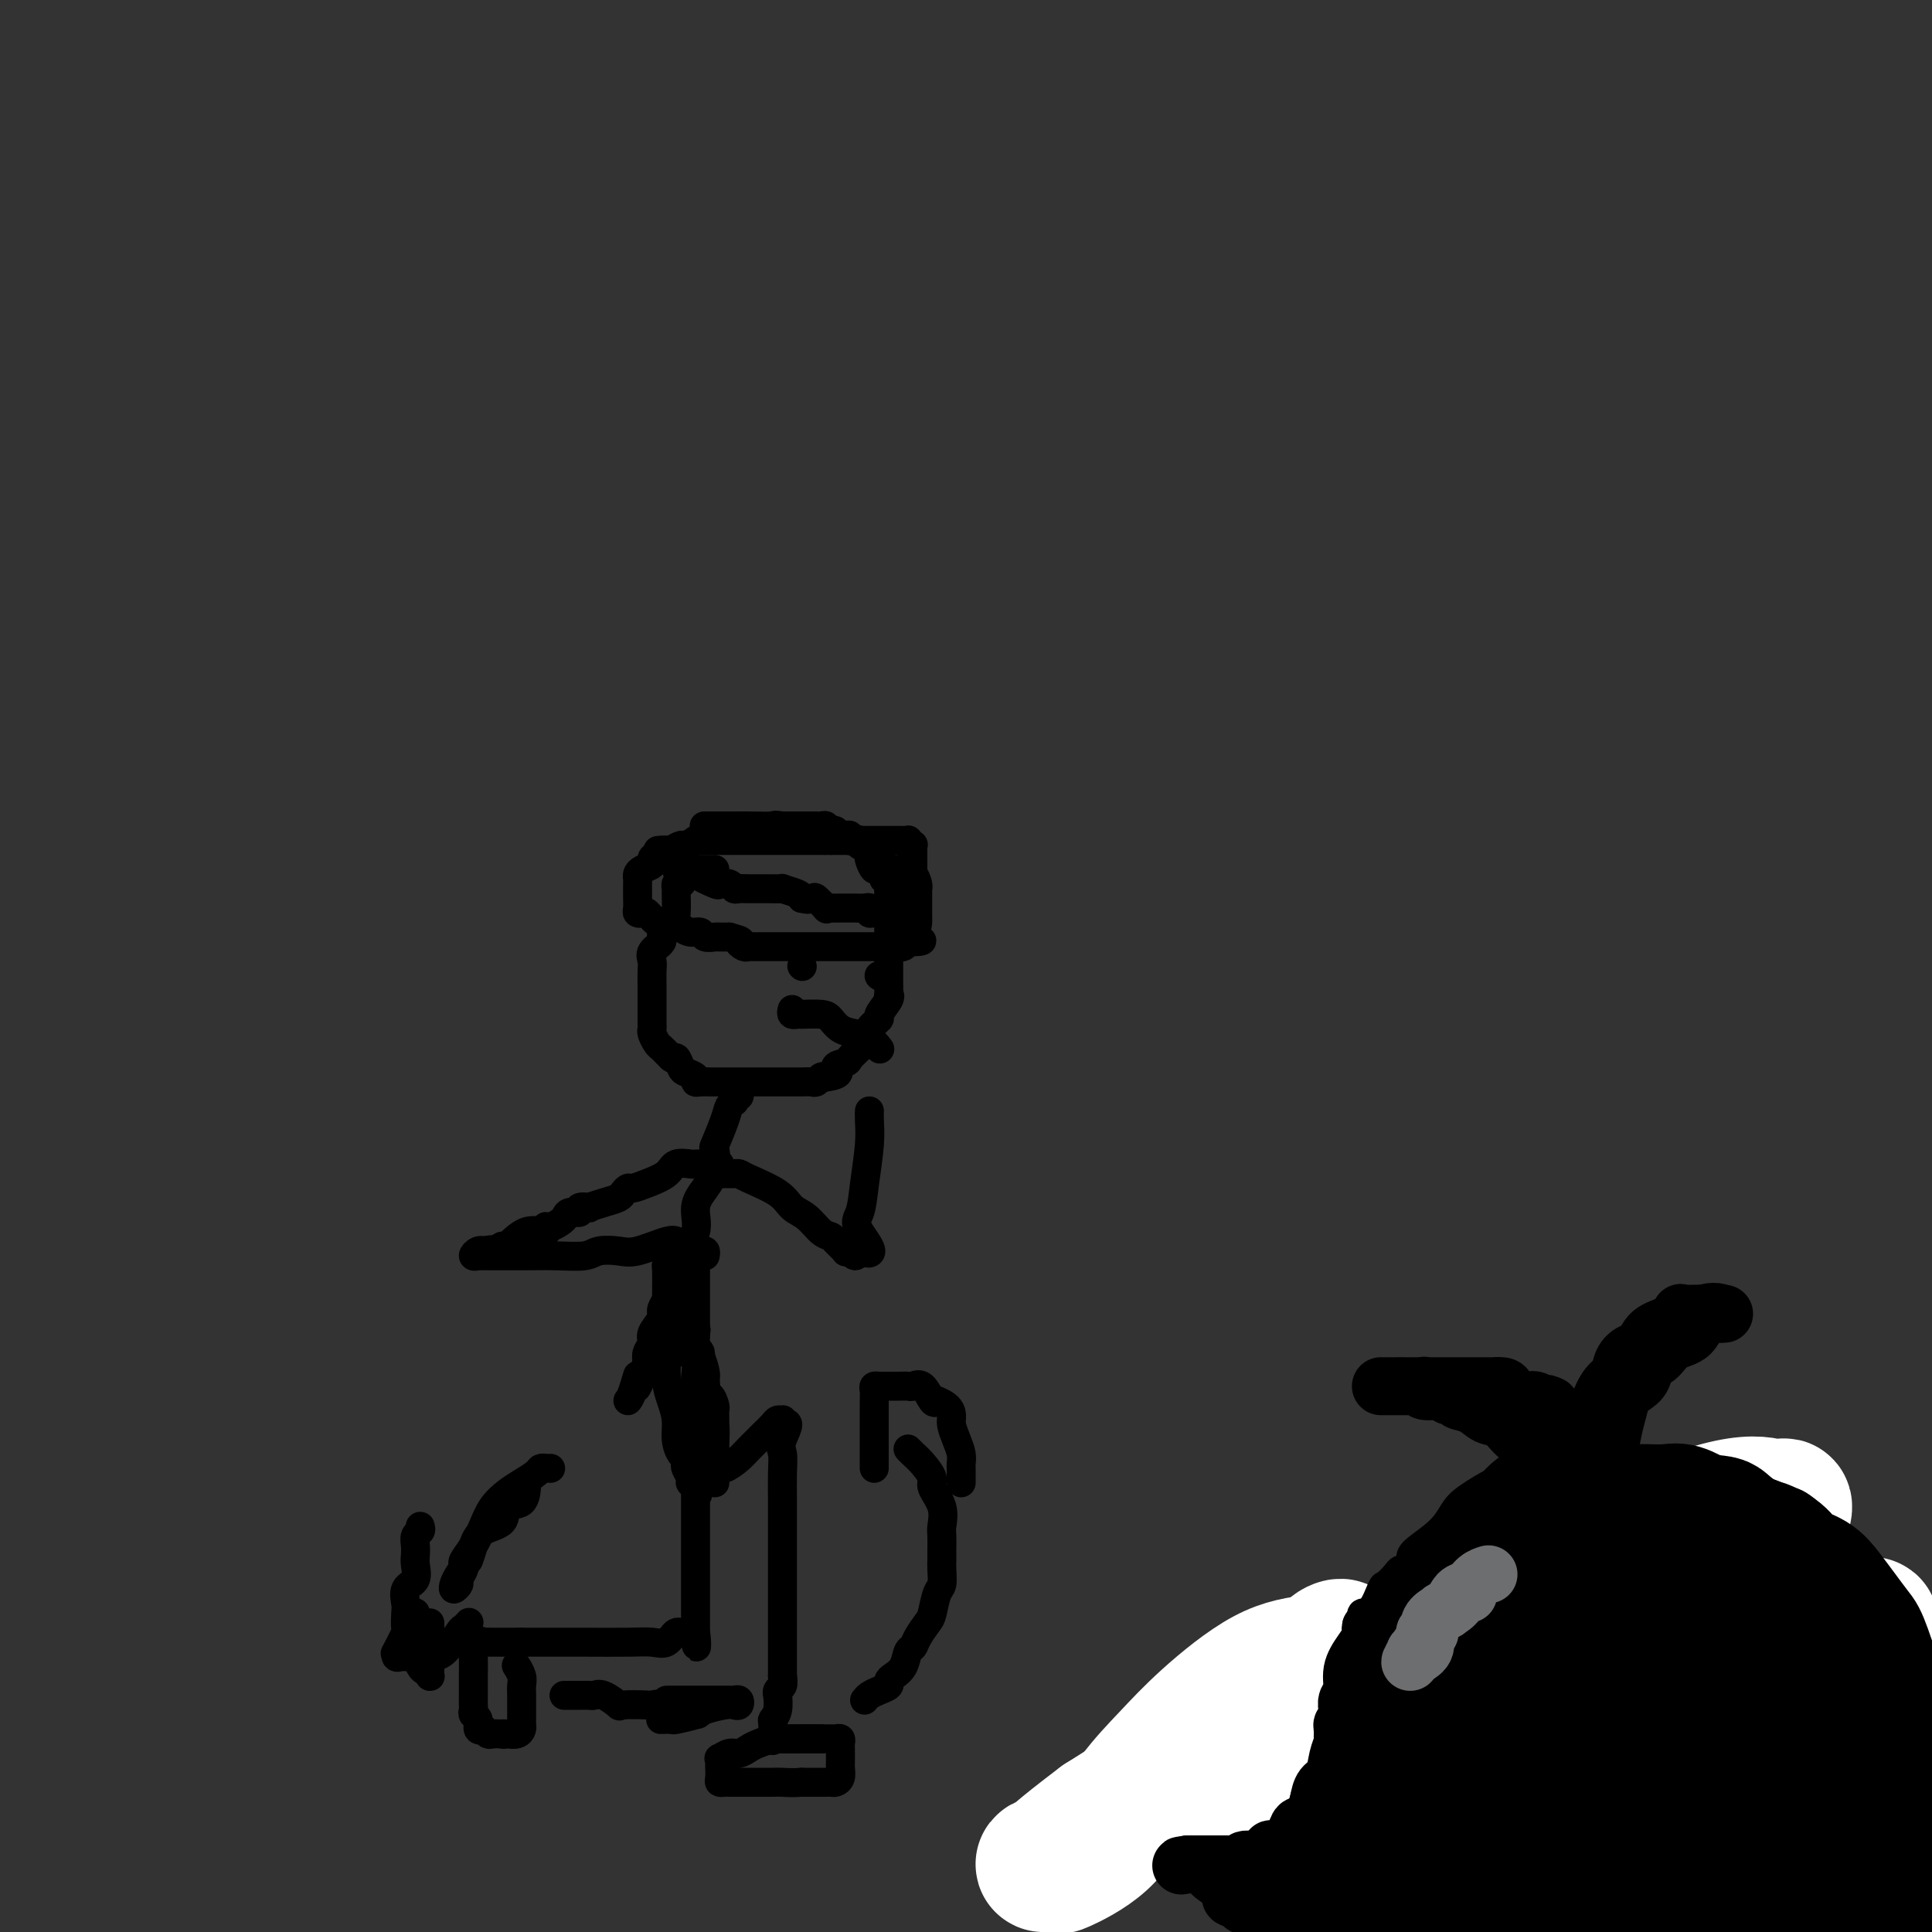 <svg viewBox='0 0 400 400' version='1.1' xmlns='http://www.w3.org/2000/svg' xmlns:xlink='http://www.w3.org/1999/xlink'><rect x="0" y="0" width="400" height="400" fill="#333333" stroke="none"/><g fill='none' stroke='#000000' stroke-width='6' stroke-linecap='round' stroke-linejoin='round'><path d='M148,180c-0.220,0.001 -0.440,0.002 -1,0c-0.560,-0.002 -1.459,-0.007 -2,0c-0.541,0.007 -0.723,0.025 -1,0c-0.277,-0.025 -0.649,-0.094 -1,0c-0.351,0.094 -0.683,0.351 -1,1c-0.317,0.649 -0.620,1.691 -1,2c-0.380,0.309 -0.835,-0.116 -1,0c-0.165,0.116 -0.038,0.773 0,1c0.038,0.227 -0.012,0.025 0,1c0.012,0.975 0.087,3.129 0,4c-0.087,0.871 -0.335,0.460 -1,1c-0.665,0.540 -1.747,2.030 -2,3c-0.253,0.970 0.325,1.418 0,2c-0.325,0.582 -1.551,1.298 -2,2c-0.449,0.702 -0.120,1.392 0,2c0.120,0.608 0.032,1.135 0,2c-0.032,0.865 -0.009,2.067 0,3c0.009,0.933 0.002,1.598 0,2c-0.002,0.402 -0.000,0.542 0,1c0.000,0.458 -0.001,1.235 0,2c0.001,0.765 0.003,1.518 0,2c-0.003,0.482 -0.012,0.692 0,1c0.012,0.308 0.045,0.712 0,1c-0.045,0.288 -0.167,0.458 0,1c0.167,0.542 0.622,1.454 1,2c0.378,0.546 0.679,0.724 1,1c0.321,0.276 0.663,0.650 1,1c0.337,0.350 0.668,0.675 1,1'/><path d='M139,219c0.792,0.665 0.772,-0.172 1,0c0.228,0.172 0.704,1.352 1,2c0.296,0.648 0.413,0.762 1,1c0.587,0.238 1.645,0.600 2,1c0.355,0.400 0.008,0.839 0,1c-0.008,0.161 0.323,0.043 1,0c0.677,-0.043 1.700,-0.012 2,0c0.300,0.012 -0.124,0.003 0,0c0.124,-0.003 0.797,-0.001 1,0c0.203,0.001 -0.063,0.000 0,0c0.063,-0.000 0.454,-0.000 1,0c0.546,0.000 1.245,0.000 2,0c0.755,-0.000 1.564,-0.000 2,0c0.436,0.000 0.498,0.000 1,0c0.502,-0.000 1.443,0.000 2,0c0.557,-0.000 0.731,-0.000 1,0c0.269,0.000 0.632,0.000 1,0c0.368,-0.000 0.741,-0.000 1,0c0.259,0.000 0.405,0.000 1,0c0.595,-0.000 1.641,-0.000 2,0c0.359,0.000 0.033,0.001 0,0c-0.033,-0.001 0.229,-0.004 1,0c0.771,0.004 2.052,0.015 3,0c0.948,-0.015 1.563,-0.056 2,0c0.437,0.056 0.694,0.207 1,0c0.306,-0.207 0.659,-0.774 1,-1c0.341,-0.226 0.671,-0.113 1,0'/><path d='M171,223c4.053,-0.556 2.185,-1.444 2,-2c-0.185,-0.556 1.314,-0.778 2,-1c0.686,-0.222 0.560,-0.443 1,-1c0.440,-0.557 1.447,-1.449 2,-2c0.553,-0.551 0.654,-0.762 1,-1c0.346,-0.238 0.937,-0.505 1,-1c0.063,-0.495 -0.404,-1.219 0,-2c0.404,-0.781 1.677,-1.618 2,-2c0.323,-0.382 -0.306,-0.308 0,-1c0.306,-0.692 1.546,-2.151 2,-3c0.454,-0.849 0.122,-1.087 0,-1c-0.122,0.087 -0.033,0.498 0,0c0.033,-0.498 0.009,-1.904 0,-3c-0.009,-1.096 -0.002,-1.881 0,-3c0.002,-1.119 0.001,-2.572 0,-3c-0.001,-0.428 -0.000,0.171 0,0c0.000,-0.171 0.000,-1.110 0,-2c-0.000,-0.890 -0.000,-1.730 0,-2c0.000,-0.270 0.000,0.029 0,0c-0.000,-0.029 -0.000,-0.388 0,-1c0.000,-0.612 0.000,-1.477 0,-2c-0.000,-0.523 -0.000,-0.703 0,-1c0.000,-0.297 0.001,-0.709 0,-1c-0.001,-0.291 -0.003,-0.459 0,-1c0.003,-0.541 0.011,-1.454 0,-2c-0.011,-0.546 -0.041,-0.724 0,-1c0.041,-0.276 0.155,-0.650 0,-1c-0.155,-0.350 -0.577,-0.675 -1,-1'/><path d='M183,182c-0.106,-4.026 0.129,-1.589 0,-1c-0.129,0.589 -0.622,-0.668 -1,-1c-0.378,-0.332 -0.640,0.261 -1,0c-0.360,-0.261 -0.818,-1.375 -1,-2c-0.182,-0.625 -0.086,-0.760 0,-1c0.086,-0.240 0.164,-0.587 0,-1c-0.164,-0.413 -0.570,-0.894 -1,-1c-0.430,-0.106 -0.885,0.164 -1,0c-0.115,-0.164 0.110,-0.762 0,-1c-0.110,-0.238 -0.554,-0.115 -1,0c-0.446,0.115 -0.893,0.223 -1,0c-0.107,-0.223 0.126,-0.778 0,-1c-0.126,-0.222 -0.612,-0.111 -1,0c-0.388,0.111 -0.677,0.222 -1,0c-0.323,-0.222 -0.678,-0.777 -1,-1c-0.322,-0.223 -0.611,-0.112 -1,0c-0.389,0.112 -0.878,0.226 -1,0c-0.122,-0.226 0.122,-0.793 0,-1c-0.122,-0.207 -0.611,-0.056 -1,0c-0.389,0.056 -0.678,0.015 -1,0c-0.322,-0.015 -0.678,-0.004 -1,0c-0.322,0.004 -0.610,0.001 -1,0c-0.390,-0.001 -0.881,-0.000 -1,0c-0.119,0.000 0.133,0.000 0,0c-0.133,-0.000 -0.651,-0.000 -1,0c-0.349,0.000 -0.528,0.000 -1,0c-0.472,-0.000 -1.236,-0.000 -2,0'/><path d='M162,171c-2.341,-0.309 -1.195,-0.083 -2,0c-0.805,0.083 -3.562,0.022 -5,0c-1.438,-0.022 -1.555,-0.006 -2,0c-0.445,0.006 -1.216,0.002 -2,0c-0.784,-0.002 -1.581,-0.000 -2,0c-0.419,0.000 -0.459,0.000 -1,0c-0.541,-0.000 -1.583,-0.000 -2,0c-0.417,0.000 -0.208,0.000 0,0'/><path d='M164,209c-0.112,0.424 -0.224,0.848 0,1c0.224,0.152 0.783,0.033 1,0c0.217,-0.033 0.091,0.019 1,0c0.909,-0.019 2.852,-0.108 4,0c1.148,0.108 1.502,0.415 2,1c0.498,0.585 1.139,1.450 2,2c0.861,0.550 1.942,0.787 3,1c1.058,0.213 2.092,0.404 3,1c0.908,0.596 1.688,1.599 2,2c0.312,0.401 0.156,0.201 0,0'/><path d='M166,200c0.000,0.000 0.100,0.100 0.1,0.1'/><path d='M182,202c0.000,0.000 0.100,0.100 0.1,0.1'/><path d='M153,226c-0.030,-0.122 -0.060,-0.243 0,0c0.060,0.243 0.209,0.852 0,1c-0.209,0.148 -0.776,-0.164 -1,0c-0.224,0.164 -0.106,0.805 0,1c0.106,0.195 0.200,-0.056 0,0c-0.200,0.056 -0.693,0.419 -1,1c-0.307,0.581 -0.427,1.379 -1,3c-0.573,1.621 -1.598,4.063 -2,5c-0.402,0.937 -0.182,0.368 0,1c0.182,0.632 0.325,2.464 0,4c-0.325,1.536 -1.120,2.774 -2,4c-0.880,1.226 -1.847,2.439 -2,4c-0.153,1.561 0.506,3.472 0,5c-0.506,1.528 -2.178,2.675 -3,4c-0.822,1.325 -0.795,2.828 -1,4c-0.205,1.172 -0.644,2.012 -1,3c-0.356,0.988 -0.629,2.122 -1,3c-0.371,0.878 -0.839,1.499 -1,2c-0.161,0.501 -0.014,0.883 0,1c0.014,0.117 -0.105,-0.029 0,0c0.105,0.029 0.434,0.234 0,1c-0.434,0.766 -1.632,2.092 -2,3c-0.368,0.908 0.093,1.398 0,2c-0.093,0.602 -0.741,1.315 -1,2c-0.259,0.685 -0.130,1.343 0,2'/><path d='M134,282c-3.348,9.193 -2.217,4.175 -2,3c0.217,-1.175 -0.480,1.491 -1,3c-0.520,1.509 -0.863,1.860 -1,2c-0.137,0.140 -0.069,0.070 0,0'/><path d='M149,241c-0.468,0.000 -0.935,0.000 -1,0c-0.065,-0.000 0.274,-0.002 0,0c-0.274,0.002 -1.160,0.006 -2,0c-0.840,-0.006 -1.635,-0.023 -2,0c-0.365,0.023 -0.301,0.087 -1,0c-0.699,-0.087 -2.162,-0.325 -3,0c-0.838,0.325 -1.051,1.215 -2,2c-0.949,0.785 -2.634,1.467 -4,2c-1.366,0.533 -2.413,0.916 -3,1c-0.587,0.084 -0.715,-0.131 -1,0c-0.285,0.131 -0.725,0.610 -1,1c-0.275,0.390 -0.383,0.692 -1,1c-0.617,0.308 -1.743,0.622 -3,1c-1.257,0.378 -2.645,0.818 -3,1c-0.355,0.182 0.322,0.104 0,0c-0.322,-0.104 -1.644,-0.236 -2,0c-0.356,0.236 0.252,0.838 0,1c-0.252,0.162 -1.364,-0.115 -2,0c-0.636,0.115 -0.794,0.624 -1,1c-0.206,0.376 -0.459,0.620 -1,1c-0.541,0.380 -1.371,0.898 -2,1c-0.629,0.102 -1.058,-0.210 -1,0c0.058,0.210 0.603,0.943 0,1c-0.603,0.057 -2.355,-0.562 -4,0c-1.645,0.562 -3.184,2.303 -4,3c-0.816,0.697 -0.908,0.348 -1,0'/><path d='M104,258c-5.898,2.858 -2.643,1.502 -2,1c0.643,-0.502 -1.327,-0.148 -2,0c-0.673,0.148 -0.049,0.092 0,0c0.049,-0.092 -0.475,-0.221 -1,0c-0.525,0.221 -1.049,0.791 -1,1c0.049,0.209 0.671,0.056 1,0c0.329,-0.056 0.364,-0.015 1,0c0.636,0.015 1.872,0.005 3,0c1.128,-0.005 2.149,-0.005 3,0c0.851,0.005 1.533,0.015 3,0c1.467,-0.015 3.719,-0.055 6,0c2.281,0.055 4.589,0.203 6,0c1.411,-0.203 1.923,-0.758 3,-1c1.077,-0.242 2.720,-0.170 4,0c1.280,0.170 2.199,0.437 4,0c1.801,-0.437 4.485,-1.579 6,-2c1.515,-0.421 1.861,-0.120 2,0c0.139,0.120 0.069,0.060 0,0'/><path d='M149,243c0.333,0.001 0.666,0.002 1,0c0.334,-0.002 0.670,-0.006 1,0c0.330,0.006 0.654,0.022 1,0c0.346,-0.022 0.714,-0.082 1,0c0.286,0.082 0.489,0.305 2,1c1.511,0.695 4.331,1.860 6,3c1.669,1.140 2.186,2.255 3,3c0.814,0.745 1.925,1.121 3,2c1.075,0.879 2.116,2.260 3,3c0.884,0.740 1.613,0.838 2,1c0.387,0.162 0.432,0.388 1,1c0.568,0.612 1.658,1.612 2,2c0.342,0.388 -0.063,0.166 0,0c0.063,-0.166 0.594,-0.275 1,0c0.406,0.275 0.687,0.936 1,1c0.313,0.064 0.656,-0.468 1,-1'/><path d='M178,259c4.498,1.744 1.244,-1.896 0,-4c-1.244,-2.104 -0.477,-2.673 0,-4c0.477,-1.327 0.664,-3.414 1,-6c0.336,-2.586 0.822,-5.673 1,-8c0.178,-2.327 0.048,-3.896 0,-5c-0.048,-1.104 -0.014,-1.744 0,-2c0.014,-0.256 0.007,-0.128 0,0'/><path d='M146,260c0.083,-0.422 0.166,-0.843 0,-1c-0.166,-0.157 -0.580,-0.049 -1,0c-0.420,0.049 -0.845,0.040 -1,0c-0.155,-0.040 -0.042,-0.112 0,0c0.042,0.112 0.011,0.409 0,1c-0.011,0.591 -0.003,1.475 0,2c0.003,0.525 0.001,0.689 0,1c-0.001,0.311 -0.000,0.768 0,1c0.000,0.232 0.000,0.239 0,1c0.000,0.761 0.000,2.275 0,3c-0.000,0.725 -0.001,0.660 0,1c0.001,0.340 0.003,1.083 0,2c-0.003,0.917 -0.011,2.007 0,3c0.011,0.993 0.042,1.888 0,3c-0.042,1.112 -0.155,2.443 0,3c0.155,0.557 0.580,0.342 1,1c0.420,0.658 0.834,2.188 1,3c0.166,0.812 0.083,0.906 0,1'/><path d='M146,285c0.166,4.662 0.580,3.815 1,4c0.420,0.185 0.845,1.400 1,2c0.155,0.600 0.042,0.585 0,1c-0.042,0.415 -0.011,1.262 0,2c0.011,0.738 0.003,1.369 0,2c-0.003,0.631 -0.001,1.262 0,2c0.001,0.738 0.000,1.582 0,2c-0.000,0.418 -0.000,0.410 0,1c0.000,0.590 0.001,1.779 0,2c-0.001,0.221 -0.003,-0.526 0,-1c0.003,-0.474 0.011,-0.675 0,-1c-0.011,-0.325 -0.040,-0.776 0,-2c0.040,-1.224 0.150,-3.222 0,-4c-0.150,-0.778 -0.561,-0.335 -1,-1c-0.439,-0.665 -0.906,-2.438 -1,-4c-0.094,-1.562 0.185,-2.913 0,-4c-0.185,-1.087 -0.833,-1.912 -1,-3c-0.167,-1.088 0.148,-2.441 0,-3c-0.148,-0.559 -0.758,-0.324 -1,-1c-0.242,-0.676 -0.117,-2.264 0,-3c0.117,-0.736 0.227,-0.620 0,-1c-0.227,-0.380 -0.792,-1.256 -1,-2c-0.208,-0.744 -0.059,-1.355 0,-2c0.059,-0.645 0.030,-1.322 0,-2'/><path d='M143,269c-0.995,-5.680 -0.984,-2.882 -1,-2c-0.016,0.882 -0.061,-0.154 0,-1c0.061,-0.846 0.227,-1.502 0,-2c-0.227,-0.498 -0.848,-0.838 -1,-1c-0.152,-0.162 0.166,-0.144 0,0c-0.166,0.144 -0.815,0.416 -1,0c-0.185,-0.416 0.094,-1.521 0,-2c-0.094,-0.479 -0.561,-0.334 -1,0c-0.439,0.334 -0.849,0.857 -1,1c-0.151,0.143 -0.041,-0.093 0,1c0.041,1.093 0.014,3.517 0,6c-0.014,2.483 -0.014,5.027 0,7c0.014,1.973 0.041,3.374 0,5c-0.041,1.626 -0.152,3.476 0,5c0.152,1.524 0.566,2.723 1,4c0.434,1.277 0.887,2.633 1,4c0.113,1.367 -0.114,2.747 0,4c0.114,1.253 0.570,2.381 1,3c0.430,0.619 0.833,0.730 1,1c0.167,0.270 0.096,0.699 0,1c-0.096,0.301 -0.219,0.476 0,1c0.219,0.524 0.780,1.398 1,2c0.220,0.602 0.098,0.931 0,1c-0.098,0.069 -0.171,-0.123 0,0c0.171,0.123 0.585,0.562 1,1'/><path d='M144,308c0.928,3.186 0.249,0.152 0,-1c-0.249,-1.152 -0.067,-0.420 0,-1c0.067,-0.580 0.018,-2.471 0,-4c-0.018,-1.529 -0.005,-2.695 0,-3c0.005,-0.305 0.003,0.253 0,-1c-0.003,-1.253 -0.008,-4.315 0,-6c0.008,-1.685 0.027,-1.991 0,-3c-0.027,-1.009 -0.102,-2.719 0,-4c0.102,-1.281 0.381,-2.133 0,-3c-0.381,-0.867 -1.423,-1.748 -2,-3c-0.577,-1.252 -0.691,-2.875 -1,-4c-0.309,-1.125 -0.815,-1.752 -1,-3c-0.185,-1.248 -0.050,-3.118 0,-4c0.050,-0.882 0.013,-0.776 0,-1c-0.013,-0.224 -0.004,-0.778 0,-1c0.004,-0.222 0.002,-0.111 0,0'/><path d='M143,300c0.423,-0.059 0.845,-0.118 1,0c0.155,0.118 0.041,0.413 0,1c-0.041,0.587 -0.011,1.465 0,2c0.011,0.535 0.003,0.727 0,1c-0.003,0.273 -0.001,0.627 0,1c0.001,0.373 0.000,0.765 0,1c-0.000,0.235 -0.000,0.313 0,1c0.000,0.687 0.000,1.983 0,3c-0.000,1.017 -0.000,1.754 0,3c0.000,1.246 0.000,3.000 0,4c-0.000,1.000 -0.000,1.245 0,2c0.000,0.755 0.000,2.022 0,3c-0.000,0.978 -0.000,1.669 0,2c0.000,0.331 0.000,0.302 0,1c-0.000,0.698 -0.000,2.123 0,3c0.000,0.877 0.000,1.207 0,2c-0.000,0.793 -0.000,2.047 0,3c0.000,0.953 0.000,1.603 0,2c-0.000,0.397 -0.000,0.542 0,1c0.000,0.458 0.000,1.229 0,2'/><path d='M144,338c0.250,5.870 0.374,1.545 0,0c-0.374,-1.545 -1.246,-0.309 -2,0c-0.754,0.309 -1.388,-0.310 -2,0c-0.612,0.310 -1.201,1.547 -2,2c-0.799,0.453 -1.809,0.121 -3,0c-1.191,-0.121 -2.565,-0.033 -5,0c-2.435,0.033 -5.931,0.009 -9,0c-3.069,-0.009 -5.711,-0.002 -8,0c-2.289,0.002 -4.225,0.001 -5,0c-0.775,-0.001 -0.387,-0.000 0,0'/><path d='M148,307c-0.011,-0.200 -0.021,-0.399 0,-1c0.021,-0.601 0.074,-1.603 0,-2c-0.074,-0.397 -0.276,-0.190 0,0c0.276,0.190 1.028,0.364 2,0c0.972,-0.364 2.162,-1.267 3,-2c0.838,-0.733 1.323,-1.296 2,-2c0.677,-0.704 1.544,-1.547 2,-2c0.456,-0.453 0.500,-0.514 1,-1c0.500,-0.486 1.454,-1.395 2,-2c0.546,-0.605 0.682,-0.904 1,-1c0.318,-0.096 0.816,0.013 1,0c0.184,-0.013 0.052,-0.146 0,0c-0.052,0.146 -0.026,0.573 0,1'/><path d='M162,295c2.166,-1.314 0.580,1.401 0,3c-0.580,1.599 -0.155,2.082 0,3c0.155,0.918 0.042,2.270 0,4c-0.042,1.730 -0.011,3.839 0,5c0.011,1.161 0.003,1.376 0,2c-0.003,0.624 -0.001,1.659 0,3c0.001,1.341 0.000,2.989 0,4c-0.000,1.011 -0.000,1.384 0,2c0.000,0.616 0.000,1.474 0,2c-0.000,0.526 -0.000,0.718 0,1c0.000,0.282 0.000,0.653 0,1c-0.000,0.347 -0.000,0.669 0,1c0.000,0.331 0.000,0.670 0,1c-0.000,0.330 -0.000,0.652 0,2c0.000,1.348 0.000,3.722 0,5c-0.000,1.278 -0.000,1.461 0,2c0.000,0.539 0.000,1.436 0,2c-0.000,0.564 -0.000,0.795 0,1c0.000,0.205 0.000,0.384 0,1c-0.000,0.616 -0.000,1.671 0,2c0.000,0.329 0.000,-0.067 0,0c-0.000,0.067 -0.000,0.596 0,1c0.000,0.404 0.000,0.683 0,1c-0.000,0.317 -0.000,0.673 0,1c0.000,0.327 0.000,0.627 0,1c0.000,0.373 0.000,0.821 0,1c0.000,0.179 0.000,0.090 0,0'/><path d='M162,347c0.114,0.768 0.228,1.536 0,2c-0.228,0.464 -0.797,0.625 -1,1c-0.203,0.375 -0.040,0.963 0,1c0.040,0.037 -0.042,-0.476 0,0c0.042,0.476 0.207,1.943 0,3c-0.207,1.057 -0.788,1.706 -1,2c-0.212,0.294 -0.057,0.233 0,1c0.057,0.767 0.016,2.362 0,3c-0.016,0.638 -0.008,0.319 0,0'/><path d='M108,340c-0.331,-0.000 -0.662,-0.000 -1,0c-0.338,0.000 -0.685,0.000 -1,0c-0.315,-0.000 -0.600,-0.000 -1,0c-0.400,0.000 -0.915,0.001 -1,0c-0.085,-0.001 0.262,-0.002 0,0c-0.262,0.002 -1.132,0.008 -2,0c-0.868,-0.008 -1.735,-0.031 -2,0c-0.265,0.031 0.073,0.114 0,0c-0.073,-0.114 -0.555,-0.426 -1,0c-0.445,0.426 -0.851,1.589 -1,2c-0.149,0.411 -0.040,0.071 0,1c0.040,0.929 0.011,3.128 0,4c-0.011,0.872 -0.003,0.419 0,1c0.003,0.581 -0.000,2.198 0,3c0.000,0.802 0.004,0.791 0,1c-0.004,0.209 -0.016,0.638 0,1c0.016,0.362 0.061,0.658 0,1c-0.061,0.342 -0.227,0.732 0,1c0.227,0.268 0.849,0.415 1,1c0.151,0.585 -0.167,1.607 0,2c0.167,0.393 0.821,0.158 1,0c0.179,-0.158 -0.117,-0.238 0,0c0.117,0.238 0.647,0.795 1,1c0.353,0.205 0.529,0.059 1,0c0.471,-0.059 1.235,-0.029 2,0'/><path d='M104,359c0.741,0.158 0.093,0.053 0,0c-0.093,-0.053 0.367,-0.054 1,0c0.633,0.054 1.437,0.162 2,0c0.563,-0.162 0.883,-0.596 1,-1c0.117,-0.404 0.031,-0.780 0,-1c-0.031,-0.220 -0.007,-0.285 0,-1c0.007,-0.715 -0.002,-2.080 0,-3c0.002,-0.920 0.014,-1.396 0,-2c-0.014,-0.604 -0.055,-1.337 0,-2c0.055,-0.663 0.207,-1.255 0,-2c-0.207,-0.745 -0.773,-1.641 -1,-2c-0.227,-0.359 -0.113,-0.179 0,0'/><path d='M159,360c0.711,-0.000 1.422,-0.000 2,0c0.578,0.000 1.022,0.000 1,0c-0.022,-0.000 -0.510,-0.000 0,0c0.510,0.000 2.017,0.000 3,0c0.983,-0.000 1.443,-0.000 2,0c0.557,0.000 1.210,0.000 2,0c0.790,-0.000 1.718,-0.001 2,0c0.282,0.001 -0.082,0.003 0,0c0.082,-0.003 0.610,-0.012 1,0c0.390,0.012 0.640,0.045 1,0c0.360,-0.045 0.828,-0.167 1,0c0.172,0.167 0.046,0.622 0,1c-0.046,0.378 -0.013,0.678 0,1c0.013,0.322 0.004,0.667 0,1c-0.004,0.333 -0.004,0.653 0,1c0.004,0.347 0.013,0.720 0,1c-0.013,0.280 -0.046,0.467 0,1c0.046,0.533 0.173,1.411 0,2c-0.173,0.589 -0.644,0.890 -1,1c-0.356,0.110 -0.595,0.029 -1,0c-0.405,-0.029 -0.974,-0.008 -1,0c-0.026,0.008 0.493,0.002 0,0c-0.493,-0.002 -1.998,-0.001 -3,0c-1.002,0.001 -1.501,0.000 -2,0'/><path d='M166,369c-2.051,0.155 -3.178,0.041 -4,0c-0.822,-0.041 -1.337,-0.011 -2,0c-0.663,0.011 -1.472,0.003 -2,0c-0.528,-0.003 -0.775,-0.001 -1,0c-0.225,0.001 -0.427,0.000 -1,0c-0.573,-0.000 -1.516,0.001 -2,0c-0.484,-0.001 -0.508,-0.002 -1,0c-0.492,0.002 -1.452,0.008 -2,0c-0.548,-0.008 -0.683,-0.029 -1,0c-0.317,0.029 -0.817,0.109 -1,0c-0.183,-0.109 -0.051,-0.406 0,-1c0.051,-0.594 0.020,-1.484 0,-2c-0.020,-0.516 -0.028,-0.659 0,-1c0.028,-0.341 0.091,-0.879 0,-1c-0.091,-0.121 -0.335,0.175 0,0c0.335,-0.175 1.248,-0.821 2,-1c0.752,-0.179 1.341,0.110 2,0c0.659,-0.110 1.388,-0.618 2,-1c0.612,-0.382 1.108,-0.638 2,-1c0.892,-0.362 2.179,-0.829 3,-1c0.821,-0.171 1.176,-0.046 2,0c0.824,0.046 2.116,0.012 3,0c0.884,-0.012 1.361,-0.003 2,0c0.639,0.003 1.441,0.001 2,0c0.559,-0.001 0.874,-0.000 1,0c0.126,0.000 0.063,0.000 0,0'/><path d='M114,304c-0.450,-0.005 -0.900,-0.009 -1,0c-0.100,0.009 0.150,0.032 0,0c-0.150,-0.032 -0.701,-0.120 -1,0c-0.299,0.120 -0.345,0.446 -1,1c-0.655,0.554 -1.918,1.334 -3,2c-1.082,0.666 -1.982,1.219 -3,2c-1.018,0.781 -2.154,1.792 -3,3c-0.846,1.208 -1.403,2.613 -2,4c-0.597,1.387 -1.236,2.757 -2,4c-0.764,1.243 -1.654,2.360 -2,3c-0.346,0.640 -0.149,0.803 0,1c0.149,0.197 0.250,0.429 0,1c-0.250,0.571 -0.849,1.482 -1,2c-0.151,0.518 0.147,0.641 0,1c-0.147,0.359 -0.741,0.952 -1,1c-0.259,0.048 -0.185,-0.449 0,-1c0.185,-0.551 0.481,-1.158 1,-2c0.519,-0.842 1.259,-1.921 2,-3'/><path d='M97,323c0.478,-1.136 0.674,-1.976 1,-3c0.326,-1.024 0.781,-2.233 2,-3c1.219,-0.767 3.202,-1.092 4,-2c0.798,-0.908 0.410,-2.398 1,-3c0.590,-0.602 2.159,-0.316 3,-1c0.841,-0.684 0.955,-2.338 1,-3c0.045,-0.662 0.023,-0.331 0,0'/><path d='M86,334c0.000,-0.096 0.000,-0.191 0,0c-0.000,0.191 -0.001,0.669 0,1c0.001,0.331 0.003,0.516 0,1c-0.003,0.484 -0.012,1.267 0,2c0.012,0.733 0.046,1.416 0,2c-0.046,0.584 -0.170,1.070 0,2c0.170,0.930 0.634,2.303 1,3c0.366,0.697 0.634,0.718 1,1c0.366,0.282 0.830,0.823 1,1c0.170,0.177 0.046,-0.012 0,0c-0.046,0.012 -0.012,0.225 0,0c0.012,-0.225 0.003,-0.887 0,-2c-0.003,-1.113 -0.001,-2.677 0,-4c0.001,-1.323 0.000,-2.406 0,-3c-0.000,-0.594 -0.000,-0.698 0,-1c0.000,-0.302 0.000,-0.800 0,-1c-0.000,-0.200 -0.000,-0.100 0,0'/><path d='M179,352c0.258,-0.333 0.516,-0.666 1,-1c0.484,-0.334 1.194,-0.669 2,-1c0.806,-0.331 1.707,-0.660 2,-1c0.293,-0.340 -0.023,-0.692 0,-1c0.023,-0.308 0.386,-0.571 1,-1c0.614,-0.429 1.478,-1.025 2,-2c0.522,-0.975 0.703,-2.328 1,-3c0.297,-0.672 0.709,-0.663 1,-1c0.291,-0.337 0.460,-1.020 1,-2c0.540,-0.980 1.451,-2.258 2,-3c0.549,-0.742 0.736,-0.947 1,-2c0.264,-1.053 0.607,-2.952 1,-4c0.393,-1.048 0.838,-1.243 1,-2c0.162,-0.757 0.043,-2.074 0,-3c-0.043,-0.926 -0.009,-1.461 0,-2c0.009,-0.539 -0.005,-1.083 0,-2c0.005,-0.917 0.031,-2.209 0,-3c-0.031,-0.791 -0.119,-1.083 0,-2c0.119,-0.917 0.446,-2.459 0,-4c-0.446,-1.541 -1.664,-3.082 -2,-4c-0.336,-0.918 0.211,-1.213 0,-2c-0.211,-0.787 -1.180,-2.067 -2,-3c-0.820,-0.933 -1.490,-1.521 -2,-2c-0.510,-0.479 -0.860,-0.851 -1,-1c-0.140,-0.149 -0.070,-0.074 0,0'/><path d='M181,304c-0.000,-0.396 -0.000,-0.791 0,-1c0.000,-0.209 0.000,-0.230 0,-1c-0.000,-0.770 -0.001,-2.287 0,-4c0.001,-1.713 0.004,-3.622 0,-5c-0.004,-1.378 -0.014,-2.226 0,-3c0.014,-0.774 0.052,-1.475 0,-2c-0.052,-0.525 -0.193,-0.873 0,-1c0.193,-0.127 0.719,-0.033 1,0c0.281,0.033 0.316,0.006 1,0c0.684,-0.006 2.018,0.010 3,0c0.982,-0.010 1.611,-0.044 2,0c0.389,0.044 0.537,0.166 1,0c0.463,-0.166 1.240,-0.622 2,0c0.760,0.622 1.503,2.320 2,3c0.497,0.680 0.749,0.340 1,0'/><path d='M194,290c2.703,1.060 2.959,2.210 3,3c0.041,0.790 -0.133,1.219 0,2c0.133,0.781 0.571,1.915 1,3c0.429,1.085 0.847,2.123 1,3c0.153,0.877 0.041,1.594 0,2c-0.041,0.406 -0.011,0.501 0,1c0.011,0.499 0.003,1.404 0,2c-0.003,0.596 -0.001,0.885 0,1c0.001,0.115 0.000,0.058 0,0'/><path d='M87,316c0.113,0.357 0.226,0.713 0,1c-0.226,0.287 -0.791,0.504 -1,1c-0.209,0.496 -0.064,1.273 0,2c0.064,0.727 0.045,1.406 0,2c-0.045,0.594 -0.117,1.102 0,2c0.117,0.898 0.423,2.185 0,3c-0.423,0.815 -1.575,1.156 -2,2c-0.425,0.844 -0.121,2.189 0,3c0.121,0.811 0.061,1.088 0,2c-0.061,0.912 -0.122,2.458 0,3c0.122,0.542 0.428,0.079 0,1c-0.428,0.921 -1.590,3.228 -2,4c-0.410,0.772 -0.069,0.011 0,0c0.069,-0.011 -0.135,0.729 0,1c0.135,0.271 0.610,0.073 1,0c0.390,-0.073 0.695,-0.019 1,0c0.305,0.019 0.609,0.005 1,0c0.391,-0.005 0.870,-0.001 1,0c0.130,0.001 -0.088,0.000 0,0c0.088,-0.000 0.481,0.001 1,0c0.519,-0.001 1.162,-0.004 2,0c0.838,0.004 1.871,0.015 3,-1c1.129,-1.015 2.354,-3.056 3,-4c0.646,-0.944 0.712,-0.793 1,-1c0.288,-0.207 0.796,-0.774 1,-1c0.204,-0.226 0.102,-0.113 0,0'/><path d='M141,176c-0.423,-0.089 -0.846,-0.178 -1,0c-0.154,0.178 -0.040,0.622 0,1c0.040,0.378 0.004,0.689 0,1c-0.004,0.311 0.023,0.621 0,1c-0.023,0.379 -0.097,0.827 0,1c0.097,0.173 0.364,0.071 1,0c0.636,-0.071 1.641,-0.111 2,0c0.359,0.111 0.071,0.373 1,1c0.929,0.627 3.075,1.618 4,2c0.925,0.382 0.631,0.155 1,0c0.369,-0.155 1.403,-0.238 2,0c0.597,0.238 0.757,0.796 1,1c0.243,0.204 0.570,0.054 1,0c0.430,-0.054 0.963,-0.011 2,0c1.037,0.011 2.579,-0.008 4,0c1.421,0.008 2.721,0.043 3,0c0.279,-0.043 -0.463,-0.166 0,0c0.463,0.166 2.132,0.619 3,1c0.868,0.381 0.934,0.691 1,1'/><path d='M166,186c2.671,0.455 0.347,0.094 0,0c-0.347,-0.094 1.282,0.080 2,0c0.718,-0.080 0.525,-0.414 1,0c0.475,0.414 1.619,1.575 2,2c0.381,0.425 0.000,0.114 0,0c-0.000,-0.114 0.380,-0.031 1,0c0.620,0.031 1.479,0.008 2,0c0.521,-0.008 0.704,-0.003 1,0c0.296,0.003 0.706,0.005 1,0c0.294,-0.005 0.473,-0.015 1,0c0.527,0.015 1.402,0.057 2,0c0.598,-0.057 0.920,-0.211 1,0c0.080,0.211 -0.080,0.789 0,1c0.080,0.211 0.402,0.057 1,0c0.598,-0.057 1.472,-0.015 2,0c0.528,0.015 0.708,0.004 1,0c0.292,-0.004 0.694,-0.001 1,0c0.306,0.001 0.516,0.000 1,0c0.484,-0.000 1.242,-0.000 2,0'/><path d='M188,189c3.420,0.512 0.969,0.292 0,0c-0.969,-0.292 -0.456,-0.657 0,-1c0.456,-0.343 0.854,-0.666 1,-1c0.146,-0.334 0.039,-0.681 0,-1c-0.039,-0.319 -0.010,-0.612 0,-1c0.010,-0.388 0.003,-0.871 0,-1c-0.003,-0.129 -0.001,0.096 0,0c0.001,-0.096 0.000,-0.512 0,-1c-0.000,-0.488 -0.000,-1.049 0,-2c0.000,-0.951 0.001,-2.294 0,-3c-0.001,-0.706 -0.004,-0.777 0,-1c0.004,-0.223 0.015,-0.600 0,-1c-0.015,-0.400 -0.056,-0.825 0,-1c0.056,-0.175 0.208,-0.099 0,0c-0.208,0.099 -0.775,0.223 -1,0c-0.225,-0.223 -0.106,-0.792 0,-1c0.106,-0.208 0.199,-0.056 0,0c-0.199,0.056 -0.691,0.015 -1,0c-0.309,-0.015 -0.436,-0.004 -1,0c-0.564,0.004 -1.566,0.001 -2,0c-0.434,-0.001 -0.300,-0.000 -1,0c-0.700,0.000 -2.233,0.000 -3,0c-0.767,-0.000 -0.768,-0.000 -1,0c-0.232,0.000 -0.695,0.000 -1,0c-0.305,-0.000 -0.453,-0.000 -1,0c-0.547,0.000 -1.493,0.000 -2,0c-0.507,-0.000 -0.573,-0.000 -1,0c-0.427,0.000 -1.213,0.000 -2,0'/><path d='M172,174c-2.828,-0.155 -1.398,-0.041 -1,0c0.398,0.041 -0.236,0.011 -1,0c-0.764,-0.011 -1.657,-0.003 -3,0c-1.343,0.003 -3.137,0.001 -4,0c-0.863,-0.001 -0.794,-0.000 -1,0c-0.206,0.000 -0.685,0.000 -1,0c-0.315,-0.000 -0.466,-0.000 -1,0c-0.534,0.000 -1.453,0.000 -2,0c-0.547,-0.000 -0.724,-0.000 -1,0c-0.276,0.000 -0.652,0.000 -1,0c-0.348,-0.000 -0.670,-0.000 -1,0c-0.330,0.000 -0.669,0.000 -1,0c-0.331,-0.000 -0.653,-0.000 -1,0c-0.347,0.000 -0.718,0.000 -1,0c-0.282,-0.000 -0.473,-0.000 -1,0c-0.527,0.000 -1.389,0.000 -2,0c-0.611,-0.000 -0.971,-0.001 -1,0c-0.029,0.001 0.272,0.004 0,0c-0.272,-0.004 -1.119,-0.016 -2,0c-0.881,0.016 -1.797,0.060 -2,0c-0.203,-0.060 0.306,-0.222 0,0c-0.306,0.222 -1.429,0.829 -2,1c-0.571,0.171 -0.592,-0.094 -1,0c-0.408,0.094 -1.204,0.547 -2,1'/><path d='M139,176c-5.229,0.262 -1.800,-0.085 -1,0c0.800,0.085 -1.029,0.600 -2,1c-0.971,0.400 -1.083,0.685 -1,1c0.083,0.315 0.362,0.662 0,1c-0.362,0.338 -1.365,0.668 -2,1c-0.635,0.332 -0.902,0.667 -1,1c-0.098,0.333 -0.026,0.666 0,1c0.026,0.334 0.007,0.671 0,1c-0.007,0.329 -0.003,0.652 0,1c0.003,0.348 0.004,0.721 0,1c-0.004,0.279 -0.013,0.465 0,1c0.013,0.535 0.048,1.419 0,2c-0.048,0.581 -0.178,0.860 0,1c0.178,0.140 0.663,0.143 1,0c0.337,-0.143 0.524,-0.431 1,0c0.476,0.431 1.240,1.582 2,2c0.760,0.418 1.516,0.102 2,0c0.484,-0.102 0.697,0.010 1,0c0.303,-0.010 0.696,-0.143 1,0c0.304,0.143 0.519,0.560 1,1c0.481,0.440 1.227,0.902 2,1c0.773,0.098 1.572,-0.170 2,0c0.428,0.170 0.486,0.778 1,1c0.514,0.222 1.485,0.060 2,0c0.515,-0.060 0.576,-0.017 1,0c0.424,0.017 1.212,0.009 2,0'/><path d='M151,194c3.345,0.939 2.206,0.788 2,1c-0.206,0.212 0.520,0.789 1,1c0.480,0.211 0.713,0.057 1,0c0.287,-0.057 0.629,-0.015 1,0c0.371,0.015 0.772,0.004 1,0c0.228,-0.004 0.281,-0.001 1,0c0.719,0.001 2.102,0.000 3,0c0.898,-0.000 1.312,-0.000 2,0c0.688,0.000 1.652,0.000 3,0c1.348,-0.000 3.082,-0.000 4,0c0.918,0.000 1.019,0.000 1,0c-0.019,-0.000 -0.160,-0.000 0,0c0.160,0.000 0.620,0.000 1,0c0.380,-0.000 0.679,-0.000 1,0c0.321,0.000 0.663,0.000 1,0c0.337,-0.000 0.668,-0.000 1,0c0.332,0.000 0.666,0.000 1,0c0.334,-0.000 0.669,-0.000 1,0c0.331,0.000 0.657,0.000 1,0c0.343,-0.000 0.704,-0.000 1,0c0.296,0.000 0.527,0.000 1,0c0.473,-0.000 1.187,-0.000 2,0c0.813,0.000 1.723,0.001 2,0c0.277,-0.001 -0.081,-0.003 0,0c0.081,0.003 0.599,0.011 1,0c0.401,-0.011 0.685,-0.041 1,0c0.315,0.041 0.661,0.155 1,0c0.339,-0.155 0.669,-0.577 1,-1'/><path d='M188,195c5.679,-0.040 1.378,-0.641 0,-1c-1.378,-0.359 0.167,-0.476 1,-1c0.833,-0.524 0.955,-1.454 1,-2c0.045,-0.546 0.012,-0.709 0,-1c-0.012,-0.291 -0.003,-0.709 0,-1c0.003,-0.291 0.001,-0.456 0,-1c-0.001,-0.544 0.001,-1.468 0,-2c-0.001,-0.532 -0.003,-0.672 0,-1c0.003,-0.328 0.011,-0.843 0,-1c-0.011,-0.157 -0.041,0.045 0,0c0.041,-0.045 0.153,-0.338 0,-1c-0.153,-0.662 -0.571,-1.694 -1,-2c-0.429,-0.306 -0.870,0.114 -1,0c-0.130,-0.114 0.052,-0.763 0,-1c-0.052,-0.237 -0.339,-0.063 -1,0c-0.661,0.063 -1.697,0.013 -2,0c-0.303,-0.013 0.126,0.011 0,0c-0.126,-0.011 -0.808,-0.055 -1,0c-0.192,0.055 0.106,0.211 0,0c-0.106,-0.211 -0.616,-0.789 -1,-1c-0.384,-0.211 -0.642,-0.057 -1,0c-0.358,0.057 -0.817,0.016 -1,0c-0.183,-0.016 -0.092,-0.008 0,0'/><path d='M117,351c-0.203,-0.000 -0.405,-0.000 0,0c0.405,0.000 1.418,0.001 2,0c0.582,-0.001 0.735,-0.002 1,0c0.265,0.002 0.643,0.008 1,0c0.357,-0.008 0.693,-0.030 1,0c0.307,0.030 0.584,0.113 1,0c0.416,-0.113 0.970,-0.422 2,0c1.030,0.422 2.535,1.575 3,2c0.465,0.425 -0.110,0.121 1,0c1.110,-0.121 3.906,-0.061 5,0c1.094,0.061 0.487,0.121 1,0c0.513,-0.121 2.148,-0.424 3,0c0.852,0.424 0.922,1.576 2,2c1.078,0.424 3.165,0.121 4,0c0.835,-0.121 0.417,-0.061 0,0'/><path d='M138,352c0.326,0.000 0.652,0.000 1,0c0.348,-0.000 0.717,-0.000 1,0c0.283,0.000 0.480,0.000 1,0c0.520,-0.000 1.361,-0.000 2,0c0.639,0.000 1.074,0.000 2,0c0.926,-0.000 2.343,-0.001 3,0c0.657,0.001 0.555,0.004 1,0c0.445,-0.004 1.437,-0.015 2,0c0.563,0.015 0.697,0.056 1,0c0.303,-0.056 0.775,-0.208 1,0c0.225,0.208 0.204,0.776 0,1c-0.204,0.224 -0.591,0.102 -1,0c-0.409,-0.102 -0.840,-0.185 -2,0c-1.160,0.185 -3.050,0.638 -4,1c-0.950,0.362 -0.959,0.633 -2,1c-1.041,0.367 -3.114,0.830 -4,1c-0.886,0.170 -0.585,0.046 -1,0c-0.415,-0.046 -1.547,-0.013 -2,0c-0.453,0.013 -0.226,0.007 0,0'/><path d='M238,376c-0.421,-0.018 -0.843,-0.037 -1,0c-0.157,0.037 -0.050,0.129 0,0c0.050,-0.129 0.041,-0.478 0,-1c-0.041,-0.522 -0.116,-1.218 0,-2c0.116,-0.782 0.423,-1.649 0,-3c-0.423,-1.351 -1.575,-3.185 -2,-5c-0.425,-1.815 -0.124,-3.610 0,-5c0.124,-1.390 0.072,-2.374 0,-3c-0.072,-0.626 -0.163,-0.893 0,-1c0.163,-0.107 0.582,-0.053 1,0'/><path d='M236,356c-0.099,-3.094 0.655,-0.829 1,0c0.345,0.829 0.283,0.222 1,0c0.717,-0.222 2.214,-0.060 3,0c0.786,0.060 0.860,0.016 1,0c0.140,-0.016 0.344,-0.004 1,0c0.656,0.004 1.763,0.001 3,0c1.237,-0.001 2.604,-0.000 4,0c1.396,0.000 2.823,0.000 4,0c1.177,-0.000 2.105,-0.000 3,0c0.895,0.000 1.757,0.000 3,0c1.243,-0.000 2.866,-0.000 4,0c1.134,0.000 1.780,0.000 3,0c1.220,-0.000 3.013,-0.000 4,0c0.987,0.000 1.166,0.000 2,0c0.834,-0.000 2.321,-0.000 3,0c0.679,0.000 0.549,0.000 1,0c0.451,-0.000 1.482,-0.000 2,0c0.518,0.000 0.524,0.000 1,0c0.476,-0.000 1.424,-0.000 2,0c0.576,0.000 0.781,0.000 1,0c0.219,-0.000 0.451,-0.000 1,0c0.549,0.000 1.415,0.000 2,0c0.585,-0.000 0.889,-0.000 2,0c1.111,0.000 3.029,0.000 4,0c0.971,-0.000 0.994,-0.000 2,0c1.006,0.000 2.993,0.000 4,0c1.007,0.000 1.032,-0.000 2,0c0.968,0.000 2.878,0.000 4,0c1.122,0.000 1.456,-0.000 2,0c0.544,0.000 1.298,0.000 2,0c0.702,0.000 1.351,0.000 2,0'/><path d='M310,356c11.674,-0.038 3.860,-0.134 1,0c-2.860,0.134 -0.766,0.498 0,1c0.766,0.502 0.205,1.141 0,2c-0.205,0.859 -0.055,1.939 0,3c0.055,1.061 0.015,2.102 0,4c-0.015,1.898 -0.003,4.652 0,6c0.003,1.348 -0.002,1.289 0,2c0.002,0.711 0.011,2.190 0,3c-0.011,0.810 -0.041,0.949 0,1c0.041,0.051 0.155,0.015 0,0c-0.155,-0.015 -0.577,-0.007 -1,0'/><path d='M310,378c-0.179,3.403 -0.625,0.912 -1,0c-0.375,-0.912 -0.679,-0.245 -1,0c-0.321,0.245 -0.660,0.067 -1,0c-0.340,-0.067 -0.681,-0.022 -1,0c-0.319,0.022 -0.614,0.020 -1,0c-0.386,-0.020 -0.862,-0.057 -1,0c-0.138,0.057 0.062,0.208 0,0c-0.062,-0.208 -0.387,-0.774 -1,-1c-0.613,-0.226 -1.515,-0.113 -2,0c-0.485,0.113 -0.554,0.226 -1,0c-0.446,-0.226 -1.270,-0.793 -2,-1c-0.730,-0.207 -1.365,-0.056 -2,0c-0.635,0.056 -1.269,0.015 -2,0c-0.731,-0.015 -1.559,-0.004 -2,0c-0.441,0.004 -0.494,0.001 -1,0c-0.506,-0.001 -1.467,-0.000 -2,0c-0.533,0.000 -0.640,0.000 -1,0c-0.360,-0.000 -0.973,-0.000 -2,0c-1.027,0.000 -2.469,0.000 -3,0c-0.531,-0.000 -0.150,-0.000 -1,0c-0.850,0.000 -2.931,0.000 -4,0c-1.069,-0.000 -1.126,-0.000 -2,0c-0.874,0.000 -2.564,0.000 -3,0c-0.436,-0.000 0.383,-0.000 0,0c-0.383,0.000 -1.966,0.000 -3,0c-1.034,-0.000 -1.517,-0.000 -2,0'/><path d='M268,376c-6.262,-0.309 -0.918,-0.083 0,0c0.918,0.083 -2.590,0.022 -4,0c-1.410,-0.022 -0.723,-0.006 -1,0c-0.277,0.006 -1.518,0.002 -3,0c-1.482,-0.002 -3.205,-0.000 -4,0c-0.795,0.000 -0.662,0.000 -1,0c-0.338,-0.000 -1.146,-0.000 -2,0c-0.854,0.000 -1.755,0.000 -2,0c-0.245,-0.000 0.166,-0.000 0,0c-0.166,0.000 -0.909,0.000 -2,0c-1.091,-0.000 -2.530,-0.000 -3,0c-0.470,0.000 0.028,0.000 0,0c-0.028,-0.000 -0.582,-0.000 -1,0c-0.418,0.000 -0.700,0.000 -1,0c-0.300,-0.000 -0.619,-0.000 -1,0c-0.381,0.000 -0.823,0.000 -1,0c-0.177,-0.000 -0.088,-0.000 0,0'/><path d='M309,352c0.760,0.000 1.520,0.000 2,0c0.480,0.000 0.680,0.000 1,0c0.320,0.000 0.761,0.000 1,0c0.239,0.000 0.277,0.000 1,0c0.723,0.000 2.130,0.000 3,0c0.870,0.000 1.202,0.000 2,0c0.798,0.000 2.062,0.000 3,0c0.938,0.000 1.548,-0.000 2,0c0.452,0.000 0.744,0.000 1,0c0.256,0.000 0.475,0.000 1,0c0.525,0.000 1.356,0.000 2,0c0.644,0.000 1.101,0.000 2,0c0.899,0.000 2.241,0.000 3,0c0.759,0.000 0.937,0.000 1,0c0.063,0.000 0.013,0.000 1,0c0.987,0.000 3.012,-0.000 4,0c0.988,0.000 0.937,0.000 1,0c0.063,0.000 0.238,-0.000 1,0c0.762,0.000 2.111,0.000 3,0c0.889,0.000 1.318,-0.000 2,0c0.682,0.000 1.618,0.000 2,0c0.382,0.000 0.209,-0.000 1,0c0.791,0.000 2.544,0.000 4,0c1.456,0.000 2.615,-0.000 3,0c0.385,0.000 -0.005,0.000 1,0c1.005,0.000 3.403,-0.000 5,0c1.597,0.000 2.391,0.000 3,0c0.609,0.000 1.031,-0.000 2,0c0.969,0.000 2.484,0.000 4,0'/><path d='M371,352c10.418,0.000 5.463,0.000 4,0c-1.463,0.000 0.566,0.000 2,0c1.434,0.000 2.273,0.000 3,0c0.727,0.000 1.344,0.000 2,0c0.656,0.000 1.353,0.000 2,0c0.647,0.000 1.245,0.000 2,0c0.755,0.000 1.666,-0.000 3,0c1.334,0.000 3.090,0.000 4,0c0.910,0.000 0.974,0.000 1,0c0.026,0.000 0.013,0.000 0,0'/><path d='M314,375c0.660,0.000 1.321,0.000 2,0c0.679,0.000 1.378,0.000 3,0c1.622,0.000 4.167,0.000 7,0c2.833,-0.000 5.954,0.000 9,0c3.046,0.000 6.016,0.000 9,0c2.984,0.000 5.983,0.000 9,0c3.017,0.000 6.052,0.000 9,0c2.948,0.000 5.809,0.000 9,0c3.191,0.000 6.711,-0.000 10,0c3.289,0.000 6.347,0.000 9,0c2.653,0.000 4.901,0.000 7,0c2.099,-0.000 4.050,0.000 6,0'/><path d='M366,346c0.114,-0.863 0.228,-1.727 0,-2c-0.228,-0.273 -0.797,0.044 -1,0c-0.203,-0.044 -0.041,-0.449 0,-1c0.041,-0.551 -0.041,-1.249 0,-2c0.041,-0.751 0.204,-1.556 0,-2c-0.204,-0.444 -0.776,-0.529 -1,-1c-0.224,-0.471 -0.099,-1.329 0,-2c0.099,-0.671 0.171,-1.154 0,-2c-0.171,-0.846 -0.585,-2.054 -1,-3c-0.415,-0.946 -0.829,-1.628 -1,-2c-0.171,-0.372 -0.097,-0.433 0,-1c0.097,-0.567 0.219,-1.640 0,-2c-0.219,-0.360 -0.779,-0.005 -1,0c-0.221,0.005 -0.105,-0.338 0,-1c0.105,-0.662 0.197,-1.641 0,-2c-0.197,-0.359 -0.685,-0.096 -1,0c-0.315,0.096 -0.457,0.026 -1,0c-0.543,-0.026 -1.486,-0.007 -2,0c-0.514,0.007 -0.600,0.002 -1,0c-0.400,-0.002 -1.114,-0.001 -2,0c-0.886,0.001 -1.943,0.000 -3,0'/><path d='M351,323c-2.441,-0.342 -3.543,-0.197 -5,0c-1.457,0.197 -3.268,0.445 -5,0c-1.732,-0.445 -3.385,-1.583 -5,-2c-1.615,-0.417 -3.192,-0.112 -4,0c-0.808,0.112 -0.847,0.030 -1,0c-0.153,-0.030 -0.418,-0.008 -1,0c-0.582,0.008 -1.480,0.002 -2,0c-0.520,-0.002 -0.663,-0.001 -1,0c-0.337,0.001 -0.868,0.000 -1,0c-0.132,-0.000 0.133,-0.000 0,0c-0.133,0.000 -0.666,0.000 -1,0c-0.334,-0.000 -0.471,-0.000 -1,0c-0.529,0.000 -1.451,0.000 -2,0c-0.549,-0.000 -0.726,-0.000 -1,0c-0.274,0.000 -0.646,0.000 -1,0c-0.354,-0.000 -0.691,-0.001 -1,0c-0.309,0.001 -0.591,0.003 -1,0c-0.409,-0.003 -0.945,-0.011 -1,0c-0.055,0.011 0.370,0.041 0,0c-0.370,-0.041 -1.534,-0.155 -2,0c-0.466,0.155 -0.233,0.577 0,1'/><path d='M315,322c-5.812,-0.002 -2.342,0.492 -1,1c1.342,0.508 0.556,1.029 0,2c-0.556,0.971 -0.881,2.393 -1,4c-0.119,1.607 -0.032,3.398 0,5c0.032,1.602 0.009,3.016 0,4c-0.009,0.984 -0.002,1.538 0,2c0.002,0.462 0.001,0.831 0,2c-0.001,1.169 -0.002,3.139 0,4c0.002,0.861 0.006,0.613 0,1c-0.006,0.387 -0.024,1.410 0,2c0.024,0.590 0.088,0.746 0,1c-0.088,0.254 -0.328,0.604 0,1c0.328,0.396 1.225,0.838 2,1c0.775,0.162 1.430,0.043 2,0c0.570,-0.043 1.056,-0.012 2,0c0.944,0.012 2.345,0.003 3,0c0.655,-0.003 0.562,-0.001 1,0c0.438,0.001 1.406,0.000 2,0c0.594,-0.000 0.814,-0.000 1,0c0.186,0.000 0.339,0.000 1,0c0.661,-0.000 1.831,-0.000 3,0'/><path d='M330,352c2.583,0.000 1.542,0.000 2,0c0.458,0.000 2.415,0.000 4,0c1.585,0.000 2.796,0.000 4,0c1.204,0.000 2.400,0.000 3,0c0.600,0.000 0.603,0.000 1,0c0.397,0.000 1.188,0.000 2,0c0.812,0.000 1.643,-0.000 2,0c0.357,0.000 0.238,0.000 1,0c0.762,0.000 2.405,0.000 3,0c0.595,0.000 0.141,0.000 1,0c0.859,0.000 3.032,0.000 4,0c0.968,0.000 0.733,0.000 1,0c0.267,0.000 1.038,0.000 2,0c0.962,0.000 2.117,0.000 3,0c0.883,0.000 1.495,-0.000 2,0c0.505,0.000 0.903,0.000 1,0c0.097,0.000 -0.108,-0.000 0,0c0.108,0.000 0.529,0.000 1,0c0.471,0.000 0.992,-0.000 1,0c0.008,0.000 -0.496,0.000 -1,0'/><path d='M367,352c6.167,0.000 3.083,0.000 0,0'/><path d='M355,351c0.089,-0.388 0.177,-0.775 0,-1c-0.177,-0.225 -0.621,-0.286 -1,-1c-0.379,-0.714 -0.694,-2.080 -1,-3c-0.306,-0.920 -0.603,-1.394 -1,-2c-0.397,-0.606 -0.895,-1.343 -1,-2c-0.105,-0.657 0.183,-1.235 0,-2c-0.183,-0.765 -0.838,-1.717 -1,-2c-0.162,-0.283 0.168,0.103 0,0c-0.168,-0.103 -0.833,-0.696 -1,-1c-0.167,-0.304 0.165,-0.320 0,-1c-0.165,-0.680 -0.828,-2.024 -1,-3c-0.172,-0.976 0.147,-1.585 0,-2c-0.147,-0.415 -0.761,-0.637 -1,-1c-0.239,-0.363 -0.103,-0.867 0,-1c0.103,-0.133 0.172,0.105 0,0c-0.172,-0.105 -0.586,-0.552 -1,-1'/><path d='M346,328c-1.554,-3.558 -0.940,-0.953 -1,0c-0.060,0.953 -0.794,0.255 -1,0c-0.206,-0.255 0.115,-0.069 0,0c-0.115,0.069 -0.664,0.019 -1,0c-0.336,-0.019 -0.457,-0.006 -1,0c-0.543,0.006 -1.509,0.005 -2,0c-0.491,-0.005 -0.507,-0.016 -1,0c-0.493,0.016 -1.462,0.057 -2,0c-0.538,-0.057 -0.644,-0.211 -1,0c-0.356,0.211 -0.960,0.789 -2,1c-1.040,0.211 -2.515,0.057 -3,0c-0.485,-0.057 0.020,-0.015 0,0c-0.020,0.015 -0.565,0.004 -1,0c-0.435,-0.004 -0.760,-0.001 -1,0c-0.240,0.001 -0.394,0.000 -1,0c-0.606,-0.000 -1.663,-0.000 -2,0c-0.337,0.000 0.047,0.000 0,0c-0.047,-0.000 -0.523,-0.000 -1,0'/><path d='M325,329c-3.249,0.348 -0.870,0.718 0,1c0.870,0.282 0.233,0.476 0,1c-0.233,0.524 -0.062,1.377 0,2c0.062,0.623 0.017,1.017 0,2c-0.017,0.983 -0.004,2.556 0,3c0.004,0.444 0.001,-0.242 0,0c-0.001,0.242 -0.000,1.412 0,2c0.000,0.588 0.000,0.592 0,1c-0.000,0.408 0.000,1.219 0,2c-0.000,0.781 -0.001,1.534 0,2c0.001,0.466 0.003,0.647 0,1c-0.003,0.353 -0.011,0.878 0,1c0.011,0.122 0.041,-0.159 0,0c-0.041,0.159 -0.155,0.760 0,1c0.155,0.240 0.577,0.120 1,0'/><path d='M326,348c0.203,2.939 0.212,0.788 1,0c0.788,-0.788 2.357,-0.211 3,0c0.643,0.211 0.361,0.057 1,0c0.639,-0.057 2.198,-0.015 3,0c0.802,0.015 0.846,0.004 1,0c0.154,-0.004 0.418,-0.001 1,0c0.582,0.001 1.483,0.000 2,0c0.517,-0.000 0.650,-0.000 1,0c0.350,0.000 0.917,0.000 1,0c0.083,-0.000 -0.318,-0.000 0,0c0.318,0.000 1.355,0.000 2,0c0.645,-0.000 0.899,-0.000 1,0c0.101,0.000 0.051,0.000 0,0'/><path d='M335,338c0.000,-0.417 0.000,-0.833 0,-1c0.000,-0.167 0.000,-0.083 0,0'/><path d='M343,337c0.417,0.000 0.833,0.000 1,0c0.167,0.000 0.083,0.000 0,0'/><path d='M340,343c-0.004,0.340 -0.009,0.679 0,1c0.009,0.321 0.031,0.623 0,1c-0.031,0.377 -0.113,0.830 0,1c0.113,0.170 0.423,0.056 1,0c0.577,-0.056 1.423,-0.054 2,0c0.577,0.054 0.887,0.159 1,0c0.113,-0.159 0.031,-0.581 0,-1c-0.031,-0.419 -0.009,-0.834 0,-1c0.009,-0.166 0.004,-0.083 0,0'/></g>
<g fill='none' stroke='#FFFFFF' stroke-width='28' stroke-linecap='round' stroke-linejoin='round'><path d='M357,369c0.007,-0.001 0.014,-0.001 -1,0c-1.014,0.001 -3.048,0.005 -5,0c-1.952,-0.005 -3.821,-0.019 -7,0c-3.179,0.019 -7.668,0.071 -13,0c-5.332,-0.071 -11.506,-0.264 -19,1c-7.494,1.264 -16.307,3.985 -23,5c-6.693,1.015 -11.267,0.325 -16,0c-4.733,-0.325 -9.624,-0.283 -12,0c-2.376,0.283 -2.235,0.808 -2,0c0.235,-0.808 0.566,-2.948 1,-4c0.434,-1.052 0.973,-1.016 4,-3c3.027,-1.984 8.544,-5.989 13,-9c4.456,-3.011 7.850,-5.028 14,-8c6.150,-2.972 15.054,-6.900 20,-9c4.946,-2.100 5.933,-2.373 12,-3c6.067,-0.627 17.215,-1.609 26,-2c8.785,-0.391 15.209,-0.191 21,0c5.791,0.191 10.950,0.374 14,0c3.050,-0.374 3.991,-1.306 3,0c-0.991,1.306 -3.915,4.851 -7,8c-3.085,3.149 -6.332,5.902 -14,9c-7.668,3.098 -19.756,6.539 -29,10c-9.244,3.461 -15.643,6.941 -23,9c-7.357,2.059 -15.673,2.696 -21,3c-5.327,0.304 -7.665,0.274 -9,0c-1.335,-0.274 -1.667,-0.793 -2,-2c-0.333,-1.207 -0.666,-3.104 -1,-5'/><path d='M281,369c-0.084,-3.131 1.206,-7.457 2,-10c0.794,-2.543 1.091,-3.303 3,-5c1.909,-1.697 5.429,-4.332 9,-7c3.571,-2.668 7.194,-5.369 14,-10c6.806,-4.631 16.794,-11.192 26,-16c9.206,-4.808 17.630,-7.864 23,-9c5.370,-1.136 7.688,-0.353 9,0c1.312,0.353 1.620,0.275 2,0c0.380,-0.275 0.831,-0.746 0,2c-0.831,2.746 -2.946,8.709 -7,14c-4.054,5.291 -10.049,9.911 -18,16c-7.951,6.089 -17.860,13.646 -25,18c-7.140,4.354 -11.512,5.505 -15,7c-3.488,1.495 -6.093,3.332 -9,4c-2.907,0.668 -6.116,0.165 -9,0c-2.884,-0.165 -5.442,0.007 -8,0c-2.558,-0.007 -5.115,-0.193 -7,-1c-1.885,-0.807 -3.096,-2.235 -4,-3c-0.904,-0.765 -1.500,-0.868 -2,-2c-0.500,-1.132 -0.905,-3.292 -1,-5c-0.095,-1.708 0.121,-2.965 0,-4c-0.121,-1.035 -0.577,-1.850 0,-3c0.577,-1.150 2.187,-2.635 4,-4c1.813,-1.365 3.828,-2.610 5,-4c1.172,-1.390 1.499,-2.925 2,-4c0.501,-1.075 1.176,-1.690 2,-2c0.824,-0.310 1.799,-0.314 -2,3c-3.799,3.314 -12.371,9.947 -21,16c-8.629,6.053 -17.314,11.527 -26,17'/><path d='M228,377c-9.672,7.317 -9.352,7.609 -10,8c-0.648,0.391 -2.266,0.880 -2,1c0.266,0.120 2.414,-0.128 3,0c0.586,0.128 -0.391,0.633 1,0c1.391,-0.633 5.148,-2.404 8,-5c2.852,-2.596 4.798,-6.019 7,-9c2.202,-2.981 4.659,-5.522 7,-8c2.341,-2.478 4.566,-4.894 8,-8c3.434,-3.106 8.078,-6.903 12,-9c3.922,-2.097 7.124,-2.494 11,-3c3.876,-0.506 8.427,-1.121 15,-2c6.573,-0.879 15.167,-2.023 22,-2c6.833,0.023 11.903,1.211 16,2c4.097,0.789 7.220,1.179 11,3c3.780,1.821 8.218,5.073 12,7c3.782,1.927 6.907,2.528 8,3c1.093,0.472 0.154,0.813 0,1c-0.154,0.187 0.479,0.218 0,1c-0.479,0.782 -2.068,2.315 -2,3c0.068,0.685 1.793,0.523 -6,2c-7.793,1.477 -25.104,4.592 -38,6c-12.896,1.408 -21.376,1.109 -29,1c-7.624,-0.109 -14.391,-0.026 -20,0c-5.609,0.026 -10.061,-0.004 -12,0c-1.939,0.004 -1.365,0.043 -1,0c0.365,-0.043 0.520,-0.166 2,0c1.480,0.166 4.283,0.622 10,0c5.717,-0.622 14.348,-2.320 22,-4c7.652,-1.680 14.326,-3.340 21,-5'/><path d='M304,360c13.115,-2.180 18.901,-3.131 25,-4c6.099,-0.869 12.510,-1.655 19,-2c6.490,-0.345 13.059,-0.247 19,0c5.941,0.247 11.254,0.645 14,1c2.746,0.355 2.926,0.667 3,1c0.074,0.333 0.042,0.688 0,1c-0.042,0.312 -0.092,0.582 0,1c0.092,0.418 0.328,0.984 0,2c-0.328,1.016 -1.221,2.483 -4,4c-2.779,1.517 -7.444,3.084 -14,5c-6.556,1.916 -15.004,4.181 -18,5c-2.996,0.819 -0.541,0.192 0,0c0.541,-0.192 -0.834,0.051 -1,0c-0.166,-0.051 0.876,-0.396 2,-1c1.124,-0.604 2.328,-1.467 3,-2c0.672,-0.533 0.811,-0.735 5,-3c4.189,-2.265 12.429,-6.592 18,-9c5.571,-2.408 8.473,-2.898 11,-3c2.527,-0.102 4.679,0.183 6,0c1.321,-0.183 1.813,-0.834 2,0c0.187,0.834 0.071,3.151 0,7c-0.071,3.849 -0.096,9.229 -2,15c-1.904,5.771 -5.687,11.935 -8,16c-2.313,4.065 -3.157,6.033 -4,8'/><path d='M379,399c-0.135,1.270 -0.271,2.539 0,0c0.271,-2.539 0.948,-8.888 2,-14c1.052,-5.112 2.478,-8.989 3,-12c0.522,-3.011 0.141,-5.157 0,-7c-0.141,-1.843 -0.040,-3.384 0,-4c0.040,-0.616 0.020,-0.308 0,0'/></g>
<g fill='none' stroke='#000000' stroke-width='6' stroke-linecap='round' stroke-linejoin='round'><path d='M301,335c0.089,-0.423 0.179,-0.845 0,-1c-0.179,-0.155 -0.625,-0.041 -1,0c-0.375,0.041 -0.679,0.010 -1,0c-0.321,-0.010 -0.659,0.000 -1,0c-0.341,-0.000 -0.684,-0.011 -1,0c-0.316,0.011 -0.604,0.044 -1,0c-0.396,-0.044 -0.898,-0.165 -1,0c-0.102,0.165 0.198,0.617 0,1c-0.198,0.383 -0.893,0.697 -1,1c-0.107,0.303 0.376,0.594 0,1c-0.376,0.406 -1.610,0.926 -2,1c-0.390,0.074 0.065,-0.297 0,0c-0.065,0.297 -0.648,1.264 -1,2c-0.352,0.736 -0.473,1.242 -1,2c-0.527,0.758 -1.462,1.769 -2,2c-0.538,0.231 -0.681,-0.319 -1,0c-0.319,0.319 -0.814,1.508 -1,2c-0.186,0.492 -0.064,0.286 0,0c0.064,-0.286 0.069,-0.654 0,-1c-0.069,-0.346 -0.211,-0.670 0,-1c0.211,-0.330 0.775,-0.666 1,-1c0.225,-0.334 0.113,-0.667 0,-1'/><path d='M287,342c0.221,-0.525 0.273,0.162 1,0c0.727,-0.162 2.130,-1.173 3,-2c0.870,-0.827 1.206,-1.469 3,-4c1.794,-2.531 5.047,-6.951 7,-9c1.953,-2.049 2.607,-1.726 3,-2c0.393,-0.274 0.526,-1.144 1,-2c0.474,-0.856 1.290,-1.696 2,-2c0.710,-0.304 1.313,-0.071 3,-1c1.687,-0.929 4.458,-3.018 6,-4c1.542,-0.982 1.855,-0.855 3,-1c1.145,-0.145 3.121,-0.561 4,-1c0.879,-0.439 0.661,-0.902 1,-1c0.339,-0.098 1.235,0.170 2,0c0.765,-0.170 1.397,-0.778 2,-1c0.603,-0.222 1.176,-0.060 2,0c0.824,0.060 1.900,0.016 3,0c1.100,-0.016 2.224,-0.004 4,0c1.776,0.004 4.203,-0.001 7,0c2.797,0.001 5.965,0.008 8,0c2.035,-0.008 2.938,-0.031 4,0c1.062,0.031 2.283,0.116 3,0c0.717,-0.116 0.930,-0.433 2,0c1.070,0.433 2.997,1.615 4,2c1.003,0.385 1.081,-0.027 1,0c-0.081,0.027 -0.321,0.492 0,1c0.321,0.508 1.202,1.058 2,1c0.798,-0.058 1.512,-0.726 2,0c0.488,0.726 0.749,2.844 1,4c0.251,1.156 0.491,1.350 1,2c0.509,0.650 1.288,1.757 2,3c0.712,1.243 1.356,2.621 2,4'/><path d='M376,329c2.332,3.072 2.663,3.251 3,4c0.337,0.749 0.679,2.067 1,3c0.321,0.933 0.622,1.481 1,2c0.378,0.519 0.833,1.008 1,1c0.167,-0.008 0.044,-0.515 0,-1c-0.044,-0.485 -0.010,-0.949 0,-2c0.010,-1.051 -0.004,-2.689 0,-4c0.004,-1.311 0.026,-2.294 0,-3c-0.026,-0.706 -0.099,-1.133 0,-2c0.099,-0.867 0.369,-2.173 0,-3c-0.369,-0.827 -1.376,-1.176 -2,-2c-0.624,-0.824 -0.866,-2.122 -1,-3c-0.134,-0.878 -0.159,-1.336 -1,-2c-0.841,-0.664 -2.499,-1.535 -3,-2c-0.501,-0.465 0.156,-0.524 0,-1c-0.156,-0.476 -1.126,-1.370 -2,-2c-0.874,-0.630 -1.652,-0.996 -2,-1c-0.348,-0.004 -0.264,0.352 -1,0c-0.736,-0.352 -2.290,-1.414 -4,-2c-1.710,-0.586 -3.576,-0.696 -4,-1c-0.424,-0.304 0.593,-0.801 0,-1c-0.593,-0.199 -2.797,-0.099 -5,0'/><path d='M357,307c-3.072,-0.972 -2.751,-0.901 -3,-1c-0.249,-0.099 -1.068,-0.366 -3,-1c-1.932,-0.634 -4.978,-1.634 -7,-2c-2.022,-0.366 -3.019,-0.098 -4,0c-0.981,0.098 -1.945,0.028 -3,0c-1.055,-0.028 -2.201,-0.012 -4,0c-1.799,0.012 -4.249,0.019 -6,0c-1.751,-0.019 -2.801,-0.064 -4,0c-1.199,0.064 -2.548,0.236 -4,0c-1.452,-0.236 -3.008,-0.882 -5,0c-1.992,0.882 -4.421,3.291 -5,4c-0.579,0.709 0.692,-0.284 0,0c-0.692,0.284 -3.348,1.843 -5,3c-1.652,1.157 -2.302,1.911 -3,3c-0.698,1.089 -1.444,2.512 -3,4c-1.556,1.488 -3.921,3.042 -5,4c-1.079,0.958 -0.870,1.322 -1,2c-0.130,0.678 -0.597,1.670 -1,2c-0.403,0.330 -0.740,-0.002 -1,0c-0.260,0.002 -0.442,0.340 -1,1c-0.558,0.660 -1.494,1.644 -2,2c-0.506,0.356 -0.584,0.083 -1,1c-0.416,0.917 -1.169,3.022 -2,4c-0.831,0.978 -1.739,0.828 -2,1c-0.261,0.172 0.126,0.666 0,1c-0.126,0.334 -0.766,0.508 -1,1c-0.234,0.492 -0.063,1.300 0,2c0.063,0.700 0.017,1.291 0,2c-0.017,0.709 -0.005,1.537 0,2c0.005,0.463 0.001,0.561 0,1c-0.001,0.439 -0.001,1.220 0,2'/><path d='M281,345c-0.961,2.977 -0.363,1.920 0,2c0.363,0.080 0.489,1.296 0,2c-0.489,0.704 -1.595,0.896 -2,2c-0.405,1.104 -0.108,3.118 0,4c0.108,0.882 0.029,0.630 0,1c-0.029,0.370 -0.008,1.363 0,2c0.008,0.637 0.002,0.919 0,1c-0.002,0.081 -0.001,-0.037 0,1c0.001,1.037 -0.000,3.231 0,4c0.000,0.769 0.001,0.113 0,1c-0.001,0.887 -0.003,3.316 0,4c0.003,0.684 0.011,-0.379 0,0c-0.011,0.379 -0.040,2.198 0,3c0.040,0.802 0.149,0.585 0,1c-0.149,0.415 -0.555,1.462 -1,2c-0.445,0.538 -0.928,0.565 -1,1c-0.072,0.435 0.266,1.276 0,2c-0.266,0.724 -1.138,1.331 -2,2c-0.862,0.669 -1.715,1.399 -2,2c-0.285,0.601 -0.003,1.073 -1,2c-0.997,0.927 -3.274,2.308 -4,3c-0.726,0.692 0.100,0.693 0,1c-0.100,0.307 -1.126,0.919 -2,1c-0.874,0.081 -1.596,-0.371 -2,0c-0.404,0.371 -0.489,1.563 -1,2c-0.511,0.437 -1.446,0.117 -2,0c-0.554,-0.117 -0.726,-0.031 -1,0c-0.274,0.031 -0.651,0.008 -1,0c-0.349,-0.008 -0.671,-0.002 -1,0c-0.329,0.002 -0.665,0.001 -1,0c-0.335,-0.001 -0.667,-0.000 -1,0'/><path d='M256,391c-1.362,0.000 -1.265,0.000 -1,0c0.265,-0.000 0.700,-0.001 1,0c0.300,0.001 0.465,0.004 1,0c0.535,-0.004 1.438,-0.015 2,0c0.562,0.015 0.781,0.057 1,0c0.219,-0.057 0.439,-0.214 1,0c0.561,0.214 1.464,0.797 2,1c0.536,0.203 0.706,0.026 1,0c0.294,-0.026 0.712,0.098 1,0c0.288,-0.098 0.445,-0.419 1,0c0.555,0.419 1.507,1.576 2,2c0.493,0.424 0.526,0.114 1,0c0.474,-0.114 1.388,-0.030 2,0c0.612,0.030 0.921,0.008 1,0c0.079,-0.008 -0.071,-0.002 1,0c1.071,0.002 3.363,0.001 4,0c0.637,-0.001 -0.382,-0.000 0,0c0.382,0.000 2.164,0.000 3,0c0.836,-0.000 0.725,-0.000 1,0c0.275,0.000 0.936,0.000 1,0c0.064,-0.000 -0.468,-0.000 -1,0'/><path d='M281,394c3.399,0.407 -0.604,-0.077 -2,0c-1.396,0.077 -0.183,0.713 0,1c0.183,0.287 -0.662,0.225 -1,1c-0.338,0.775 -0.169,2.388 0,4'/></g>
<g fill='none' stroke='#000000' stroke-width='28' stroke-linecap='round' stroke-linejoin='round'><path d='M299,399c0.202,0.062 0.404,0.125 0,0c-0.404,-0.125 -1.412,-0.437 -2,-1c-0.588,-0.563 -0.754,-1.376 -1,-2c-0.246,-0.624 -0.573,-1.057 -1,-2c-0.427,-0.943 -0.955,-2.394 -1,-3c-0.045,-0.606 0.394,-0.366 0,-1c-0.394,-0.634 -1.622,-2.141 -2,-3c-0.378,-0.859 0.095,-1.070 0,-1c-0.095,0.070 -0.758,0.421 -1,0c-0.242,-0.421 -0.064,-1.614 0,-2c0.064,-0.386 0.013,0.034 0,0c-0.013,-0.034 0.011,-0.523 0,-1c-0.011,-0.477 -0.055,-0.942 0,-1c0.055,-0.058 0.211,0.291 0,0c-0.211,-0.291 -0.789,-1.223 -1,-2c-0.211,-0.777 -0.057,-1.398 0,-2c0.057,-0.602 0.015,-1.183 0,-2c-0.015,-0.817 -0.004,-1.868 0,-3c0.004,-1.132 0.001,-2.345 0,-3c-0.001,-0.655 -0.000,-0.752 0,-1c0.000,-0.248 0.000,-0.647 0,-1c-0.000,-0.353 -0.000,-0.661 0,-1c0.000,-0.339 0.000,-0.711 0,-1c-0.000,-0.289 -0.000,-0.496 0,-1c0.000,-0.504 0.000,-1.307 0,-2c-0.000,-0.693 -0.001,-1.278 0,-2c0.001,-0.722 0.003,-1.580 0,-2c-0.003,-0.420 -0.011,-0.401 0,-1c0.011,-0.599 0.041,-1.815 0,-2c-0.041,-0.185 -0.155,0.661 0,0c0.155,-0.661 0.577,-2.831 1,-5'/><path d='M291,351c0.338,-4.786 0.683,-2.250 1,-2c0.317,0.250 0.605,-1.786 1,-3c0.395,-1.214 0.895,-1.608 1,-2c0.105,-0.392 -0.187,-0.783 0,-1c0.187,-0.217 0.851,-0.261 1,-1c0.149,-0.739 -0.218,-2.174 0,-3c0.218,-0.826 1.022,-1.042 2,-2c0.978,-0.958 2.129,-2.658 3,-4c0.871,-1.342 1.462,-2.326 2,-3c0.538,-0.674 1.024,-1.037 2,-2c0.976,-0.963 2.441,-2.527 3,-3c0.559,-0.473 0.212,0.144 1,0c0.788,-0.144 2.712,-1.048 4,-2c1.288,-0.952 1.941,-1.953 3,-3c1.059,-1.047 2.526,-2.141 4,-3c1.474,-0.859 2.957,-1.484 4,-2c1.043,-0.516 1.645,-0.923 2,-1c0.355,-0.077 0.461,0.175 1,0c0.539,-0.175 1.510,-0.779 2,-1c0.490,-0.221 0.499,-0.059 1,0c0.501,0.059 1.494,0.016 2,0c0.506,-0.016 0.524,-0.004 1,0c0.476,0.004 1.409,0.001 2,0c0.591,-0.001 0.838,-0.000 1,0c0.162,0.000 0.238,0.001 1,0c0.762,-0.001 2.209,-0.002 3,0c0.791,0.002 0.928,0.006 1,0c0.072,-0.006 0.081,-0.022 1,0c0.919,0.022 2.747,0.083 4,0c1.253,-0.083 1.929,-0.309 3,0c1.071,0.309 2.535,1.155 4,2'/><path d='M352,315c4.482,0.364 4.186,0.276 5,1c0.814,0.724 2.739,2.262 4,3c1.261,0.738 1.860,0.675 3,1c1.140,0.325 2.822,1.037 4,2c1.178,0.963 1.853,2.177 3,3c1.147,0.823 2.767,1.255 4,2c1.233,0.745 2.081,1.804 3,3c0.919,1.196 1.910,2.530 3,4c1.090,1.470 2.278,3.075 3,4c0.722,0.925 0.978,1.170 2,4c1.022,2.830 2.809,8.244 4,12c1.191,3.756 1.784,5.854 2,7c0.216,1.146 0.055,1.340 0,3c-0.055,1.660 -0.003,4.786 0,7c0.003,2.214 -0.044,3.516 0,5c0.044,1.484 0.180,3.149 0,5c-0.180,1.851 -0.677,3.888 -1,6c-0.323,2.112 -0.472,4.299 -1,6c-0.528,1.701 -1.437,2.914 -2,4c-0.563,1.086 -0.782,2.043 -1,3'/><path d='M366,395c0.519,1.435 1.037,2.871 0,0c-1.037,-2.871 -3.630,-10.048 -5,-13c-1.370,-2.952 -1.516,-1.680 -2,-3c-0.484,-1.320 -1.307,-5.231 -2,-8c-0.693,-2.769 -1.258,-4.396 -2,-7c-0.742,-2.604 -1.663,-6.183 -2,-9c-0.337,-2.817 -0.090,-4.870 0,-8c0.090,-3.130 0.025,-7.336 0,-10c-0.025,-2.664 -0.009,-3.785 0,-5c0.009,-1.215 0.012,-2.522 0,-3c-0.012,-0.478 -0.040,-0.126 0,0c0.040,0.126 0.146,0.027 0,0c-0.146,-0.027 -0.546,0.019 -2,0c-1.454,-0.019 -3.962,-0.104 -6,0c-2.038,0.104 -3.608,0.396 -5,1c-1.392,0.604 -2.608,1.519 -5,3c-2.392,1.481 -5.959,3.530 -8,5c-2.041,1.470 -2.556,2.363 -3,3c-0.444,0.637 -0.818,1.018 -2,2c-1.182,0.982 -3.171,2.563 -4,4c-0.829,1.437 -0.498,2.729 -1,4c-0.502,1.271 -1.837,2.521 -3,4c-1.163,1.479 -2.154,3.188 -3,5c-0.846,1.812 -1.547,3.729 -2,6c-0.453,2.271 -0.657,4.897 -1,8c-0.343,3.103 -0.823,6.681 -1,9c-0.177,2.319 -0.051,3.377 0,5c0.051,1.623 0.025,3.812 0,6'/><path d='M307,394c-0.374,4.663 -0.309,2.321 0,2c0.309,-0.321 0.861,1.378 1,2c0.139,0.622 -0.134,0.167 0,0c0.134,-0.167 0.677,-0.048 1,0c0.323,0.048 0.428,0.023 1,0c0.572,-0.023 1.612,-0.045 2,0c0.388,0.045 0.123,0.157 1,0c0.877,-0.157 2.894,-0.582 4,-2c1.106,-1.418 1.299,-3.830 2,-7c0.701,-3.170 1.908,-7.099 3,-11c1.092,-3.901 2.067,-7.773 4,-13c1.933,-5.227 4.822,-11.807 6,-14c1.178,-2.193 0.643,0.001 1,0c0.357,-0.001 1.605,-2.196 2,-3c0.395,-0.804 -0.062,-0.216 0,0c0.062,0.216 0.643,0.059 1,0c0.357,-0.059 0.489,-0.019 1,0c0.511,0.019 1.401,0.016 2,0c0.599,-0.016 0.907,-0.046 1,0c0.093,0.046 -0.027,0.166 0,0c0.027,-0.166 0.203,-0.619 1,0c0.797,0.619 2.215,2.312 3,4c0.785,1.688 0.939,3.373 1,9c0.061,5.627 0.031,15.196 0,20c-0.031,4.804 -0.064,4.842 0,6c0.064,1.158 0.224,3.435 0,5c-0.224,1.565 -0.833,2.420 -1,3c-0.167,0.580 0.109,0.887 0,1c-0.109,0.113 -0.603,0.032 -1,0c-0.397,-0.032 -0.699,-0.016 -1,0'/><path d='M342,396c-0.675,0.847 -0.862,0.964 -2,0c-1.138,-0.964 -3.225,-3.009 -4,-5c-0.775,-1.991 -0.236,-3.929 0,-6c0.236,-2.071 0.169,-4.274 0,-7c-0.169,-2.726 -0.439,-5.974 0,-9c0.439,-3.026 1.588,-5.830 3,-9c1.412,-3.170 3.088,-6.706 4,-9c0.912,-2.294 1.061,-3.346 2,-4c0.939,-0.654 2.669,-0.910 3,-1c0.331,-0.090 -0.737,-0.016 0,0c0.737,0.016 3.278,-0.027 5,0c1.722,0.027 2.626,0.126 4,0c1.374,-0.126 3.218,-0.475 5,0c1.782,0.475 3.500,1.776 5,3c1.500,1.224 2.780,2.371 4,4c1.220,1.629 2.381,3.739 3,5c0.619,1.261 0.697,1.672 1,3c0.303,1.328 0.832,3.574 1,5c0.168,1.426 -0.023,2.032 0,3c0.023,0.968 0.261,2.298 0,4c-0.261,1.702 -1.019,3.776 -2,5c-0.981,1.224 -2.184,1.598 -3,2c-0.816,0.402 -1.244,0.830 -2,1c-0.756,0.170 -1.838,0.080 -3,0c-1.162,-0.080 -2.402,-0.151 -4,0c-1.598,0.151 -3.552,0.524 -5,0c-1.448,-0.524 -2.388,-1.944 -3,-3c-0.612,-1.056 -0.896,-1.747 -1,-3c-0.104,-1.253 -0.028,-3.068 0,-5c0.028,-1.932 0.008,-3.981 0,-7c-0.008,-3.019 -0.004,-7.010 0,-11'/><path d='M353,352c0.000,-3.833 0.000,-1.917 0,0'/></g>
<g fill='none' stroke='#000000' stroke-width='12' stroke-linecap='round' stroke-linejoin='round'><path d='M286,351c-0.455,-0.167 -0.910,-0.335 -1,0c-0.090,0.335 0.183,1.172 0,2c-0.183,0.828 -0.824,1.646 -1,2c-0.176,0.354 0.111,0.244 0,1c-0.111,0.756 -0.622,2.377 -1,4c-0.378,1.623 -0.625,3.249 -1,4c-0.375,0.751 -0.879,0.627 -1,1c-0.121,0.373 0.141,1.241 0,2c-0.141,0.759 -0.684,1.408 -1,2c-0.316,0.592 -0.404,1.126 -1,2c-0.596,0.874 -1.699,2.088 -2,3c-0.301,0.912 0.200,1.523 0,2c-0.200,0.477 -1.100,0.822 -2,2c-0.900,1.178 -1.799,3.191 -2,4c-0.201,0.809 0.296,0.415 0,1c-0.296,0.585 -1.385,2.150 -2,3c-0.615,0.850 -0.755,0.984 -1,1c-0.245,0.016 -0.595,-0.086 -1,0c-0.405,0.086 -0.865,0.362 -1,1c-0.135,0.638 0.055,1.639 0,2c-0.055,0.361 -0.354,0.083 -1,0c-0.646,-0.083 -1.640,0.030 -2,0c-0.360,-0.030 -0.086,-0.204 -1,0c-0.914,0.204 -3.015,0.786 -4,1c-0.985,0.214 -0.853,0.061 -1,0c-0.147,-0.061 -0.574,-0.031 -1,0'/><path d='M258,391c-2.404,0.770 -1.914,0.196 -2,0c-0.086,-0.196 -0.748,-0.013 -1,0c-0.252,0.013 -0.094,-0.142 0,0c0.094,0.142 0.123,0.582 0,1c-0.123,0.418 -0.400,0.815 0,1c0.400,0.185 1.476,0.159 2,0c0.524,-0.159 0.496,-0.451 1,0c0.504,0.451 1.540,1.645 2,2c0.460,0.355 0.342,-0.131 1,0c0.658,0.131 2.091,0.878 3,1c0.909,0.122 1.295,-0.380 2,0c0.705,0.380 1.728,1.641 2,2c0.272,0.359 -0.208,-0.183 0,0c0.208,0.183 1.104,1.092 2,2'/><path d='M288,399c0.106,0.016 0.212,0.033 0,0c-0.212,-0.033 -0.742,-0.114 -1,0c-0.258,0.114 -0.246,0.425 -1,0c-0.754,-0.425 -2.275,-1.586 -3,-2c-0.725,-0.414 -0.653,-0.083 -1,0c-0.347,0.083 -1.112,-0.083 -2,0c-0.888,0.083 -1.900,0.415 -3,0c-1.100,-0.415 -2.287,-1.576 -3,-2c-0.713,-0.424 -0.950,-0.113 -1,0c-0.050,0.113 0.089,0.026 0,0c-0.089,-0.026 -0.406,0.009 -1,0c-0.594,-0.009 -1.466,-0.063 -2,0c-0.534,0.063 -0.728,0.242 -1,0c-0.272,-0.242 -0.620,-0.906 0,-1c0.620,-0.094 2.208,0.381 3,0c0.792,-0.381 0.790,-1.618 1,-2c0.210,-0.382 0.634,0.089 1,0c0.366,-0.089 0.676,-0.740 1,-1c0.324,-0.260 0.662,-0.130 1,0'/><path d='M276,391c1.169,-0.613 1.090,-0.147 1,-1c-0.090,-0.853 -0.193,-3.026 0,-4c0.193,-0.974 0.680,-0.748 1,-1c0.320,-0.252 0.472,-0.983 1,-2c0.528,-1.017 1.433,-2.319 2,-3c0.567,-0.681 0.797,-0.739 1,-2c0.203,-1.261 0.380,-3.725 1,-5c0.620,-1.275 1.683,-1.363 2,-2c0.317,-0.637 -0.111,-1.824 0,-3c0.111,-1.176 0.762,-2.340 1,-3c0.238,-0.660 0.064,-0.815 0,-1c-0.064,-0.185 -0.017,-0.400 0,-1c0.017,-0.600 0.005,-1.586 0,-2c-0.005,-0.414 -0.001,-0.255 0,-1c0.001,-0.745 0.001,-2.395 0,-3c-0.001,-0.605 -0.002,-0.164 0,-1c0.002,-0.836 0.008,-2.949 0,-4c-0.008,-1.051 -0.030,-1.041 0,-1c0.030,0.041 0.113,0.113 0,0c-0.113,-0.113 -0.423,-0.411 0,-1c0.423,-0.589 1.577,-1.471 2,-2c0.423,-0.529 0.114,-0.706 0,-1c-0.114,-0.294 -0.033,-0.705 0,-1c0.033,-0.295 0.016,-0.474 0,-1c-0.016,-0.526 -0.032,-1.398 0,-2c0.032,-0.602 0.114,-0.935 0,-1c-0.114,-0.065 -0.422,0.137 0,0c0.422,-0.137 1.575,-0.614 2,-1c0.425,-0.386 0.121,-0.682 0,-1c-0.121,-0.318 -0.061,-0.659 0,-1'/><path d='M290,339c0.777,-5.193 0.219,-2.176 0,-1c-0.219,1.176 -0.101,0.511 0,0c0.101,-0.511 0.183,-0.869 0,-1c-0.183,-0.131 -0.631,-0.036 -1,0c-0.369,0.036 -0.660,0.013 -1,0c-0.340,-0.013 -0.731,-0.016 -1,0c-0.269,0.016 -0.417,0.051 -1,0c-0.583,-0.051 -1.600,-0.188 -2,0c-0.400,0.188 -0.183,0.701 0,1c0.183,0.299 0.333,0.384 0,1c-0.333,0.616 -1.147,1.765 -2,3c-0.853,1.235 -1.744,2.558 -2,4c-0.256,1.442 0.124,3.002 0,4c-0.124,0.998 -0.751,1.432 -1,2c-0.249,0.568 -0.119,1.270 0,2c0.119,0.730 0.229,1.490 0,2c-0.229,0.510 -0.797,0.771 -1,1c-0.203,0.229 -0.042,0.425 0,1c0.042,0.575 -0.034,1.529 0,2c0.034,0.471 0.178,0.461 0,1c-0.178,0.539 -0.676,1.629 -1,3c-0.324,1.371 -0.472,3.023 -1,4c-0.528,0.977 -1.437,1.279 -2,2c-0.563,0.721 -0.782,1.860 -1,3'/><path d='M273,373c-1.610,5.623 -0.136,1.681 0,1c0.136,-0.681 -1.066,1.899 -2,3c-0.934,1.101 -1.599,0.724 -2,1c-0.401,0.276 -0.538,1.206 -1,2c-0.462,0.794 -1.248,1.451 -2,2c-0.752,0.549 -1.469,0.988 -2,1c-0.531,0.012 -0.877,-0.403 -1,0c-0.123,0.403 -0.022,1.625 -1,2c-0.978,0.375 -3.036,-0.096 -4,0c-0.964,0.096 -0.836,0.758 -1,1c-0.164,0.242 -0.621,0.065 -1,0c-0.379,-0.065 -0.679,-0.017 -1,0c-0.321,0.017 -0.662,0.005 -1,0c-0.338,-0.005 -0.672,-0.001 -1,0c-0.328,0.001 -0.651,0.000 -1,0c-0.349,-0.000 -0.724,-0.000 -1,0c-0.276,0.000 -0.452,0.000 -1,0c-0.548,-0.000 -1.467,-0.000 -2,0c-0.533,0.000 -0.679,0.000 -1,0c-0.321,-0.000 -0.817,-0.000 -1,0c-0.183,0.000 -0.052,0.000 0,0c0.052,-0.000 0.026,-0.000 0,0'/><path d='M246,386c-3.126,0.565 -0.940,-0.024 1,0c1.940,0.024 3.635,0.661 4,1c0.365,0.339 -0.599,0.381 0,1c0.599,0.619 2.760,1.814 4,3c1.240,1.186 1.560,2.364 2,3c0.440,0.636 1.002,0.731 2,1c0.998,0.269 2.432,0.713 3,1c0.568,0.287 0.270,0.417 1,1c0.730,0.583 2.487,1.621 4,2c1.513,0.379 2.782,0.101 5,0c2.218,-0.101 5.385,-0.025 7,0c1.615,0.025 1.677,-0.001 2,0c0.323,0.001 0.906,0.028 1,0c0.094,-0.028 -0.302,-0.111 0,0c0.302,0.111 1.302,0.414 2,0c0.698,-0.414 1.094,-1.547 2,-3c0.906,-1.453 2.323,-3.226 4,-5c1.677,-1.774 3.614,-3.548 5,-5c1.386,-1.452 2.219,-2.583 3,-4c0.781,-1.417 1.509,-3.119 2,-4c0.491,-0.881 0.746,-0.940 1,-1'/><path d='M301,377c2.831,-3.789 0.407,-2.262 0,-2c-0.407,0.262 1.201,-0.742 2,-2c0.799,-1.258 0.789,-2.771 1,-4c0.211,-1.229 0.644,-2.174 1,-3c0.356,-0.826 0.635,-1.531 1,-2c0.365,-0.469 0.816,-0.700 1,-1c0.184,-0.300 0.101,-0.668 0,-1c-0.101,-0.332 -0.219,-0.628 0,-1c0.219,-0.372 0.777,-0.821 1,-1c0.223,-0.179 0.112,-0.090 0,0'/><path d='M326,319c0.000,-0.720 0.000,-1.441 0,-2c-0.000,-0.559 -0.000,-0.958 0,-1c0.000,-0.042 0.000,0.271 0,0c-0.000,-0.271 -0.000,-1.126 0,-2c0.000,-0.874 0.000,-1.767 0,-2c-0.000,-0.233 -0.001,0.193 0,0c0.001,-0.193 0.005,-1.005 0,-2c-0.005,-0.995 -0.018,-2.173 0,-3c0.018,-0.827 0.068,-1.303 0,-2c-0.068,-0.697 -0.254,-1.616 0,-3c0.254,-1.384 0.949,-3.232 1,-4c0.051,-0.768 -0.544,-0.456 0,-1c0.544,-0.544 2.225,-1.945 3,-3c0.775,-1.055 0.644,-1.764 1,-3c0.356,-1.236 1.198,-2.998 2,-4c0.802,-1.002 1.564,-1.245 2,-2c0.436,-0.755 0.547,-2.022 1,-3c0.453,-0.978 1.250,-1.667 2,-2c0.750,-0.333 1.454,-0.310 2,-1c0.546,-0.690 0.936,-2.094 2,-3c1.064,-0.906 2.804,-1.315 4,-2c1.196,-0.685 1.850,-1.648 2,-2c0.150,-0.352 -0.202,-0.094 0,0c0.202,0.094 0.959,0.025 2,0c1.041,-0.025 2.367,-0.007 3,0c0.633,0.007 0.572,0.002 1,0c0.428,-0.002 1.346,-0.000 2,0c0.654,0.000 1.044,0.000 1,0c-0.044,-0.000 -0.522,-0.000 -1,0'/><path d='M356,272c0.686,-0.223 -1.599,-0.780 -3,0c-1.401,0.780 -1.919,2.898 -3,4c-1.081,1.102 -2.726,1.187 -4,2c-1.274,0.813 -2.176,2.352 -3,3c-0.824,0.648 -1.569,0.403 -2,1c-0.431,0.597 -0.549,2.036 -1,3c-0.451,0.964 -1.235,1.451 -2,2c-0.765,0.549 -1.511,1.158 -2,2c-0.489,0.842 -0.719,1.918 -1,3c-0.281,1.082 -0.611,2.170 -1,4c-0.389,1.830 -0.836,4.401 -1,6c-0.164,1.599 -0.044,2.227 0,3c0.044,0.773 0.012,1.692 0,2c-0.012,0.308 -0.003,0.006 0,0c0.003,-0.006 0.001,0.284 0,0c-0.001,-0.284 -0.000,-1.142 0,-2'/><path d='M333,305c-0.497,2.054 -0.238,-0.812 0,-2c0.238,-1.188 0.457,-0.699 0,-1c-0.457,-0.301 -1.590,-1.391 -2,-2c-0.410,-0.609 -0.099,-0.737 0,-1c0.099,-0.263 -0.015,-0.659 0,-1c0.015,-0.341 0.160,-0.625 0,-1c-0.160,-0.375 -0.623,-0.840 -1,-1c-0.377,-0.160 -0.668,-0.015 -1,0c-0.332,0.015 -0.706,-0.101 -1,0c-0.294,0.101 -0.509,0.417 -1,0c-0.491,-0.417 -1.259,-1.568 -2,-2c-0.741,-0.432 -1.456,-0.147 -2,0c-0.544,0.147 -0.916,0.155 -1,0c-0.084,-0.155 0.119,-0.473 0,-1c-0.119,-0.527 -0.559,-1.264 -1,-2'/><path d='M321,291c-1.670,-0.868 -0.846,-0.037 -1,0c-0.154,0.037 -1.288,-0.720 -2,-1c-0.712,-0.280 -1.003,-0.081 -1,0c0.003,0.081 0.301,0.046 0,0c-0.301,-0.046 -1.199,-0.103 -2,0c-0.801,0.103 -1.503,0.367 -2,0c-0.497,-0.367 -0.787,-1.366 -1,-2c-0.213,-0.634 -0.348,-0.902 -1,-1c-0.652,-0.098 -1.820,-0.026 -2,0c-0.180,0.026 0.627,0.007 -1,0c-1.627,-0.007 -5.688,-0.002 -8,0c-2.312,0.002 -2.877,0.001 -4,0c-1.123,-0.001 -2.806,-0.000 -4,0c-1.194,0.000 -1.898,-0.000 -3,0c-1.102,0.000 -2.601,0.000 -3,0c-0.399,-0.000 0.300,-0.001 1,0c0.700,0.001 1.399,0.004 2,0c0.601,-0.004 1.103,-0.016 2,0c0.897,0.016 2.188,0.060 3,0c0.812,-0.060 1.146,-0.222 1,0c-0.146,0.222 -0.770,0.829 0,1c0.770,0.171 2.934,-0.094 4,0c1.066,0.094 1.033,0.547 1,1'/><path d='M300,289c2.475,0.506 1.663,0.772 2,1c0.337,0.228 1.824,0.418 3,1c1.176,0.582 2.040,1.554 3,2c0.960,0.446 2.015,0.365 3,1c0.985,0.635 1.899,1.986 3,3c1.101,1.014 2.389,1.692 3,2c0.611,0.308 0.546,0.247 1,1c0.454,0.753 1.428,2.321 2,3c0.572,0.679 0.742,0.469 1,1c0.258,0.531 0.605,1.802 1,3c0.395,1.198 0.837,2.323 1,3c0.163,0.677 0.047,0.908 0,1c-0.047,0.092 -0.023,0.046 0,0'/></g>
<g fill='none' stroke='#6D6E70' stroke-width='12' stroke-linecap='round' stroke-linejoin='round'><path d='M304,330c-0.895,-0.052 -1.790,-0.103 -2,0c-0.210,0.103 0.265,0.361 0,1c-0.265,0.639 -1.271,1.657 -2,2c-0.729,0.343 -1.180,0.009 -2,1c-0.820,0.991 -2.008,3.307 -3,5c-0.992,1.693 -1.789,2.765 -2,3c-0.211,0.235 0.163,-0.365 0,0c-0.163,0.365 -0.863,1.697 -1,2c-0.137,0.303 0.287,-0.422 1,-1c0.713,-0.578 1.714,-1.010 2,-2c0.286,-0.990 -0.142,-2.539 0,-3c0.142,-0.461 0.853,0.167 1,0c0.147,-0.167 -0.270,-1.129 0,-2c0.270,-0.871 1.227,-1.652 2,-2c0.773,-0.348 1.363,-0.265 2,-1c0.637,-0.735 1.320,-2.288 2,-3c0.680,-0.712 1.358,-0.583 2,-1c0.642,-0.417 1.250,-1.382 2,-2c0.750,-0.618 1.643,-0.891 2,-1c0.357,-0.109 0.179,-0.055 0,0'/></g>
</svg>